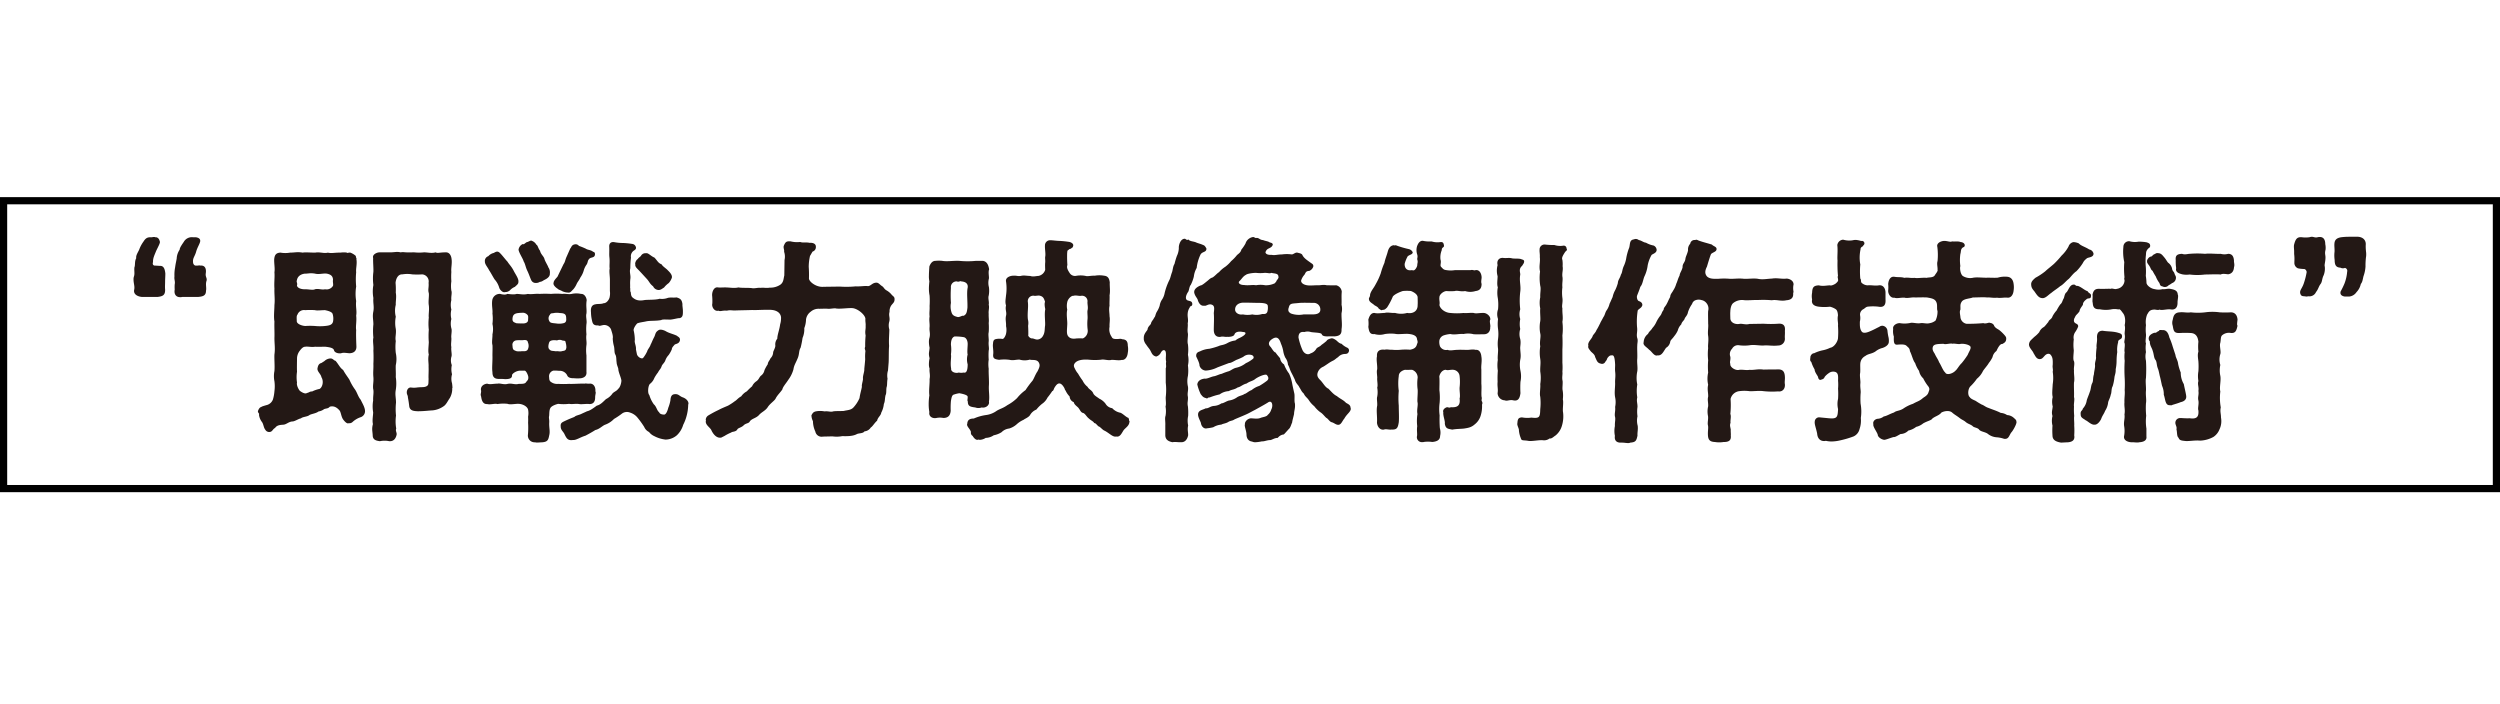 <svg xmlns="http://www.w3.org/2000/svg" xmlns:xlink="http://www.w3.org/1999/xlink" width="1043.726" height="293.968" viewBox="0 0 1043.726 293.968">
  <defs>
    <filter id="パス_617" x="418.485" y="0.953" width="77.85" height="77.85" filterUnits="userSpaceOnUse">
      <feOffset dy="3" input="SourceAlpha"/>
      <feGaussianBlur stdDeviation="3" result="blur"/>
      <feFlood flood-opacity="0.161"/>
      <feComposite operator="in" in2="blur"/>
      <feComposite in="SourceGraphic"/>
    </filter>
    <filter id="パス_618" x="486.644" y="0" width="78.651" height="78.479" filterUnits="userSpaceOnUse">
      <feOffset dy="3" input="SourceAlpha"/>
      <feGaussianBlur stdDeviation="3" result="blur-2"/>
      <feFlood flood-opacity="0.161"/>
      <feComposite operator="in" in2="blur-2"/>
      <feComposite in="SourceGraphic"/>
    </filter>
    <filter id="パス_619" x="557.355" y="10.347" width="68.247" height="61.14" filterUnits="userSpaceOnUse">
      <feOffset dy="3" input="SourceAlpha"/>
      <feGaussianBlur stdDeviation="3" result="blur-3"/>
      <feFlood flood-opacity="0.161"/>
      <feComposite operator="in" in2="blur-3"/>
      <feComposite in="SourceGraphic"/>
    </filter>
    <filter id="パス_631" x="218.184" y="218.69" width="70" height="68.323" filterUnits="userSpaceOnUse">
      <feOffset dy="3" input="SourceAlpha"/>
      <feGaussianBlur stdDeviation="3" result="blur-4"/>
      <feFlood flood-opacity="0.161"/>
      <feComposite operator="in" in2="blur-4"/>
      <feComposite in="SourceGraphic"/>
    </filter>
    <filter id="パス_632" x="273.785" y="217.813" width="73.735" height="76.081" filterUnits="userSpaceOnUse">
      <feOffset dy="3" input="SourceAlpha"/>
      <feGaussianBlur stdDeviation="3" result="blur-5"/>
      <feFlood flood-opacity="0.161"/>
      <feComposite operator="in" in2="blur-5"/>
      <feComposite in="SourceGraphic"/>
    </filter>
    <filter id="パス_633" x="336.151" y="215.736" width="77.834" height="77.832" filterUnits="userSpaceOnUse">
      <feOffset dy="3" input="SourceAlpha"/>
      <feGaussianBlur stdDeviation="3" result="blur-6"/>
      <feFlood flood-opacity="0.161"/>
      <feComposite operator="in" in2="blur-6"/>
      <feComposite in="SourceGraphic"/>
    </filter>
    <filter id="パス_634" x="403.489" y="225.664" width="68.228" height="61.14" filterUnits="userSpaceOnUse">
      <feOffset dy="3" input="SourceAlpha"/>
      <feGaussianBlur stdDeviation="3" result="blur-7"/>
      <feFlood flood-opacity="0.161"/>
      <feComposite operator="in" in2="blur-7"/>
      <feComposite in="SourceGraphic"/>
    </filter>
    <filter id="パス_635" x="465.97" y="221.129" width="52.565" height="67.618" filterUnits="userSpaceOnUse">
      <feOffset dy="3" input="SourceAlpha"/>
      <feGaussianBlur stdDeviation="3" result="blur-8"/>
      <feFlood flood-opacity="0.161"/>
      <feComposite operator="in" in2="blur-8"/>
      <feComposite in="SourceGraphic"/>
    </filter>
    <filter id="パス_636" x="519.589" y="223.682" width="59.368" height="63.617" filterUnits="userSpaceOnUse">
      <feOffset dy="3" input="SourceAlpha"/>
      <feGaussianBlur stdDeviation="3" result="blur-9"/>
      <feFlood flood-opacity="0.161"/>
      <feComposite operator="in" in2="blur-9"/>
      <feComposite in="SourceGraphic"/>
    </filter>
    <filter id="パス_637" x="574.028" y="216.479" width="74.478" height="77.432" filterUnits="userSpaceOnUse">
      <feOffset dy="3" input="SourceAlpha"/>
      <feGaussianBlur stdDeviation="3" result="blur-10"/>
      <feFlood flood-opacity="0.161"/>
      <feComposite operator="in" in2="blur-10"/>
      <feComposite in="SourceGraphic"/>
    </filter>
    <filter id="パス_638" x="635.403" y="216.098" width="79.565" height="77.87" filterUnits="userSpaceOnUse">
      <feOffset dy="3" input="SourceAlpha"/>
      <feGaussianBlur stdDeviation="3" result="blur-11"/>
      <feFlood flood-opacity="0.161"/>
      <feComposite operator="in" in2="blur-11"/>
      <feComposite in="SourceGraphic"/>
    </filter>
    <filter id="パス_639" x="703.199" y="225.664" width="68.266" height="61.14" filterUnits="userSpaceOnUse">
      <feOffset dy="3" input="SourceAlpha"/>
      <feGaussianBlur stdDeviation="3" result="blur-12"/>
      <feFlood flood-opacity="0.161"/>
      <feComposite operator="in" in2="blur-12"/>
      <feComposite in="SourceGraphic"/>
    </filter>
    <filter id="パス_640" x="760.268" y="220.5" width="63.941" height="69.657" filterUnits="userSpaceOnUse">
      <feOffset dy="3" input="SourceAlpha"/>
      <feGaussianBlur stdDeviation="3" result="blur-13"/>
      <feFlood flood-opacity="0.161"/>
      <feComposite operator="in" in2="blur-13"/>
      <feComposite in="SourceGraphic"/>
    </filter>
  </defs>
  <g id="タイトルデザイン" transform="translate(1.5 6)">
    <rect id="長方形_74" data-name="長方形 74" width="1040.726" height="120.177" transform="translate(0 77.802)" fill="rgba(255,255,255,0.85)" stroke="#000" stroke-miterlimit="10" stroke-width="3"/>
    <g id="グループ_134" data-name="グループ 134" transform="translate(54.249 0)">
      <g transform="matrix(1, 0, 0, 1, -55.75, -6)" filter="url(#パス_617)">
        <path id="パス_617-2" data-name="パス 617" d="M243.281,26.309c-.267,0-.4.267-.4.534V40.181c0,1.334.534,1.867,1.81,1.867h.934c2.077,0,4.135-.133,6.212-.133,1.867,0,1.734.877,1.734,3.335,0,2.267.133,3.277-1.677,3.277-2.058,0-4.211-.133-6.269-.133h-.934c-1.2,0-1.81.457-1.81,1.734-.057,2.668.133,5.335.133,8.079,0,2.058-.743,2.134-3.678,2.134s-3.678-.076-3.678-2.134c0-2.744.191-5.411.133-8.079,0-1.277-.591-1.734-1.867-1.734h-.8c-2.134,0-4.211.133-6.269.133-1.791,0-1.677-.991-1.677-3.277,0-2.4-.133-3.335,1.677-3.335,2.058,0,4.135.133,6.269.133h.8c1.334,0,1.867-.534,1.867-1.867v-13.6c0-.267-.133-.476-.4-.476a.474.474,0,0,0-.4.267,82.36,82.36,0,0,1-18.75,23.551,4.632,4.632,0,0,1-2.4,1.391c-1.391,0-4.4-3.2-4.4-4.478,0-.743.877-1.334,1.391-1.734A70.477,70.477,0,0,0,230.7,21.945a1.657,1.657,0,0,0,.133-.591c0-.934-.934-.991-1.2-.991h-9.813c-2.61,0-5.2.133-7.812.133-1.677,0-1.6-.8-1.6-3.2,0-2.534-.076-3.335,1.6-3.335,2.591,0,5.2.191,7.812.191h14.081c1.334,0,1.867-.591,1.867-1.867V6.816a37.669,37.669,0,0,0-.191-4.8,2.074,2.074,0,0,1-.057-.591c0-.8.534-.934,1.2-.934,1.067,0,5.068.267,6.345.4.476.076,1.41.133,1.41.8,0,.476-.343.667-.877,1.067-.667.534-.743,1.867-.743,3.944v5.6c0,1.277.534,1.734,1.81,1.867h14.215c2.61,0,5.2-.191,7.812-.191,1.677,0,1.6.8,1.6,3.277s.076,3.258-1.6,3.258c-2.61,0-5.2-.133-7.812-.133H248.673c-.534.076-1.143.267-1.143.934a2.2,2.2,0,0,0,.133.591,75.115,75.115,0,0,0,19.95,22.408c.876.591,1.677,1.067,1.677,1.867,0,1.543-2.534,4.745-4.135,4.745-1.467,0-7.2-5.735-8.479-7.069a88.954,88.954,0,0,1-12.938-17.283.676.676,0,0,0-.476-.267Z" transform="translate(218.05 6.46)" fill="#fff"/>
      </g>
      <g transform="matrix(1, 0, 0, 1, -55.75, -6)" filter="url(#パス_618)">
        <path id="パス_618-2" data-name="パス 618" d="M261.9,12.28a3.106,3.106,0,0,0-2.877,1.334c-1.334,1.6-7.736,9.07-9.546,9.07-.934,0-4.268-2-4.268-3.335,0-.667.934-1.277,1.543-1.81A49.3,49.3,0,0,0,259.825.733c.191-.4.4-.743.876-.743a35.865,35.865,0,0,1,4.726,1.277c1.41.4,2.534.667,2.534,1.334,0,.476-.743.743-1.143.8a2.019,2.019,0,0,0-1.6,1.277,5.129,5.129,0,0,0-.4.667,1.272,1.272,0,0,0-.191.667c0,.667.591.8,1.067.877H292.58c2.534,0,5.069-.133,7.6-.133,1.6,0,1.6.591,1.6,2.858s0,2.8-1.6,2.8c-2.534,0-5.068-.133-7.6-.133H261.9Zm10.671,31.211a1.817,1.817,0,0,0,.724,1.334,74.1,74.1,0,0,1,6.879,5.735c.476.457,1.124.991,1.124,1.677,0,.991-1.677,4.611-3.6,4.611-.8,0-1.41-.667-1.944-1.143-2.267-2.134-4.4-4.268-6.8-6.193a2.2,2.2,0,0,0-1.277-.534,2.437,2.437,0,0,0-1.334.591,66.942,66.942,0,0,1-13.2,9.146,7.852,7.852,0,0,1-2.8,1.2c-1.334,0-3.735-3.6-3.735-4.745,0-.667.8-1.067,1.6-1.467.191-.076.343-.191.533-.267a57.618,57.618,0,0,0,12-7.679,1.407,1.407,0,0,0,.476-.991,1.3,1.3,0,0,0-.667-1.067,61.957,61.957,0,0,0-6.936-3.468c-.8-.324-2.134-.743-2.134-1.677,0-1.143,2.458-4.135,3.6-4.135,1.543,0,8.212,3.811,9.87,4.8a2.331,2.331,0,0,0,1.124.324,1.951,1.951,0,0,0,1.41-.8,34.02,34.02,0,0,0,3.677-5.812c.191-.534.667-1.677,1.334-1.677a16.391,16.391,0,0,1,3.868,1.734c.324.191.591.324.724.4.667.324,2.134.991,2.134,1.677,0,.534-.534.667-.934.743-1.067.057-1.067.133-1.867,1.467a37.2,37.2,0,0,1-3.468,5.069,2.013,2.013,0,0,0-.4,1.143ZM259.634,29.944c-2.744,0-5.469.191-8.213.191-1.467,0-1.467-.724-1.467-3.011,0-2.4.076-3.011,1.543-3.011,2.744,0,5.392.191,8.136.191h27.343c1.6,0,3.2-.133,4.744-.133,2.458,0,4.059.191,4.059,3.068,0,2.058-.4,7.012-.4,11.014,0,2.058.4,14.939,2.744,14.939,1.677,0,2.268-6.8,2.4-8.136.133-1.2.324-1.6,1.6-1.6,1.467,0,3.735.667,3.735,2.4a34.826,34.826,0,0,1-1.41,8.213c-1.067,3.277-3.011,6.4-6.879,6.4-3.068,0-5.145-1.81-6.345-4.535-2.344-5.469-2.8-14.348-2.8-20.274,0-1.334,0-2.668.057-3.925,0-1.277-.534-1.81-1.791-1.81H259.615Zm6.4-9.28c-2.21,0-4.4.133-6.612.133-1.543,0-1.467-.934-1.467-2.61,0-1.791,0-2.668,1.467-2.668,2.191,0,4.4.133,6.612.133h20.217c2.21,0,4.4-.133,6.593-.133,1.543,0,1.467.877,1.467,2.668s0,2.61-1.467,2.61c-2.21,0-4.4-.133-6.593-.133Z" transform="translate(250.43 6.01)" fill="#fff"/>
      </g>
      <g transform="matrix(1, 0, 0, 1, -55.75, -6)" filter="url(#パス_619)">
        <path id="パス_619-2" data-name="パス 619" d="M285.769,9.764c8.708-.534,17.4-1.429,26.048-2.439,4.535-.534,9.051-1.124,13.529-1.848a3.513,3.513,0,0,1,.781-.057c.9,0,1.01.781,1.124,1.486a28.191,28.191,0,0,1,.533,4.344c0,1.315-1.258,1.2-2.687,1.258-3.449.057-6.5.057-9.889,1.258a18.155,18.155,0,0,0-10.137,8.879,22.285,22.285,0,0,0-2.858,10.5c0,6.917,4.421,8.575,10.5,8.575,1.01,0,2.325-.057,2.973-.057.9,0,1.372.057,1.372,1.01a16.737,16.737,0,0,1-.9,4.878c-.419.9-.9,1.01-1.906,1.01-10.137,0-18.826-3.22-18.826-14.844a26.471,26.471,0,0,1,6.555-17.111c.648-.724,1.01-1.124,1.01-1.429,0-.534-.476-.724-.9-.724s-3.163.476-3.754.534a133.827,133.827,0,0,0-13.167,2.439,4.8,4.8,0,0,1-.9.114c-.838,0-1.124-1.315-1.315-1.963a27.758,27.758,0,0,1-.648-4.287c0-1.543.838-1.372,3.449-1.543ZM325.345,24.3c0,.9-2.382,2.5-3.049,2.5-.419,0-.591-.419-.838-.724-1.2-1.734-2.5-3.392-3.811-5.011-.171-.171-.534-.534-.534-.838,0-.724,2.382-2.21,3.049-2.21s5.183,5.545,5.183,6.25Zm7.2-3.277c0,.838-2.325,2.5-3.03,2.5-.419,0-.648-.476-.9-.781a52.589,52.589,0,0,0-3.868-4.954,1.435,1.435,0,0,1-.419-.781c0-.724,2.325-2.268,3.049-2.268.591,0,5.183,5.545,5.183,6.25Z" transform="translate(284.04 10.93)" fill="#fff"/>
      </g>
      <path id="パス_620" data-name="パス 620" d="M27.631,63.995c0,1.219-.1,2.344-.1,3.354,0,1.124-.1,2.248,0,3.258.1,2.515-1.029,2.9-3.087,3.182H17.818c-1.963-.191-3.639-1.219-3.182-3.087.286-1.315-.286-2.61-.286-4.116a3.469,3.469,0,0,1,.191-1.391c.381-1.219,0-2.344.191-3.83.381-.743,0-2.515.743-3.735-.191-1.124.553-2.153,1.219-3.544a13.349,13.349,0,0,1,1.772-3.354c.838-1.315,1.486-1.867,2.992-1.867h.648a2.525,2.525,0,0,1,.838-.1.859.859,0,0,1,.476.1h.191c.648,0,1.41.457,1.677,1.677.381.457-.553,2.058-1.486,4.021-.648,1.677-1.391,2.992-1.315,4.668-.286.838,0,1.486.838,1.486.743,0,1.486.1,2.153.1C27.059,60.812,27.44,62.3,27.631,63.995ZM44.895,66.51a1.534,1.534,0,0,1-.1.648c-.457,1.391.1,2.9-.191,4.021,0,2.058-1.219,2.42-3.258,2.61H34.719a3.115,3.115,0,0,1-.934.1c-1.677,0-2.61-1.22-2.248-3.182a16.167,16.167,0,0,1,0-2.153c.286-1.315-.286-1.963-.1-3.354a16.553,16.553,0,0,1,.286-3.83c.191-1.486.381-2.058.648-3.639A7.122,7.122,0,0,1,33.6,54.086c0-.934,1.315-2.61,1.772-3.354A3.848,3.848,0,0,1,39.1,48.865h1.219c1.219.191,1.963.648,1.867,1.677-.1.934-1.219,2.61-1.677,4.287-.553,2.058-1.486,2.706-1.315,4.383,0,1.029.743,1.582,1.219,1.486.934.1,1.219-.191,1.772,0,2.058-.191,2.61,1.315,2.325,3.258-.191,1.219.381,1.772.381,2.515Z" transform="translate(-14.35 44.178)" fill="#231815"/>
      <path id="パス_621" data-name="パス 621" d="M78.356,113.193c.815,1.723,1.816,3.261,1.816,4.818a2.63,2.63,0,0,1-1.723,2.446,9.382,9.382,0,0,0-3.446,2,1.9,1.9,0,0,1-1.631.537c-.815.463-2.094-1.186-2.446-1.723-.723-1.186-.815-2.816-1.353-3.539-1.093-1.279-2.353-2.094-4.1-1.631-.723.815-1.186.63-2.353,1a5.181,5.181,0,0,1-2.353,1c-1.093.815-2.539.908-3.724,1.445-.908.815-2.909.723-3.632,1.445-.908.093-2.724,1.371-3.632,1.279-1.631.185-2.446,1.279-3.724,1.353-1.093.093-2.631.093-3.446,1.371-.815.371-1,1.186-1.723,1.538a1.866,1.866,0,0,1-2.353-.815c-.723-.908-.723-2.261-1.353-3.169a6.159,6.159,0,0,1-1.279-3.094c.278-.537-.445-.723-.445-1.371a.7.7,0,0,1,.093-.371c.63-1.538,1.186-1.353,1.723-1.723.537-.185,1.445-.463,2.094-.63a3.8,3.8,0,0,0,2.353-2.261,16.047,16.047,0,0,0,.63-3.446,15.634,15.634,0,0,0,0-4.169,10.93,10.93,0,0,1,0-4.262c.185-2.279-.093-4.818,0-6.893.371-2.631,0-4.354,0-6.893.093-2.446-.093-4.354,0-6.893-.371-2.186,0-4.725,0-6.893.278-2.279-.093-4.54,0-6.893-.185-2.631.185-4.54,0-6.8.278-1.538-.185-3.724-.093-5.448.185-1.723.723-2.631,2.631-2.724a11.535,11.535,0,0,0,4,0c1.371,0,2.279-.185,3.447-.185a15.058,15.058,0,0,1,1.816.185,7.2,7.2,0,0,1,1.445-.093c1.186,0,2.446.093,3.817.093a4.364,4.364,0,0,1,1.093-.093c1.538,0,2.816.463,4.169.093,1.353.371,2.816,0,4.632,0h.63a8.574,8.574,0,0,1,1.538-.093,5.158,5.158,0,0,1,1.093.093c.278.278.537,0,1.093,0h.371a6.754,6.754,0,0,1,2.353,1.445c-.185.537.371.815.185,1.279.371,1.909-.278,3.91-.093,5.448a32.076,32.076,0,0,0,0,5.985,18.957,18.957,0,0,0,0,6.078c-.278,2.446.371,4.076,0,6.078.278,2.353-.278,4.354,0,5.985-.093,2,0,4.447.093,6.8.093,2.094-1.279,2.909-3,2.909-1.186-.093-2.446-.371-3.354,0-.908.185-2.724-.093-3-1.279-.278-1.093-2.353-1.279-3.632-1.445-1.186,0-3.261.093-4.262,0-1.445.278-3.094-.185-4.076,0-.815,0-1.445.537-2.279,1.631a5.365,5.365,0,0,0-1.186,3.169c0,1.445-.093,4.1,0,5.633a14.9,14.9,0,0,0,0,4.54c-.278,1,.537,2.724,1.186,3.447,1.186.908,2.446,1.353,2.909.908,1-.185,1.279-.723,2.186-.63a12.921,12.921,0,0,1,3.169-1.093c1.186-.723,1.816-3.169.723-4.91-.185-1.279-1.816-2.353-1.631-3.632.185-1,.463-2,1.631-2.261l1.279-.815a3.839,3.839,0,0,1,2.631-1.093c1,.093,1.186.815,2,1,1.279,1.445,1.816,2.909,3.169,3.817,1,1.816,1.909,2.909,2.631,4.076a21.057,21.057,0,0,0,2.353,4.1c.908,1.353,1.279,3,2.353,4.262ZM51.673,80.415c0,1.093,2,1.909,3.539,2a29.79,29.79,0,0,1,4.076,0,20.754,20.754,0,0,0,4.169,0c1.816-.185,3-.445,3.354-1.816a6.568,6.568,0,0,0-.185-3.261c-.278-.723-1.445-1.186-3.169-1.538-1.538,0-3.354.278-4.169,0a29.618,29.618,0,0,0-4.077,0,2.909,2.909,0,0,0-3.261,1.909c-.463.463-.278,1.631-.278,2.724Zm.093-14.972c0,1,1.631,1.723,3.446,1.631,1.445,0,3.261.463,4.076,0,1.445-.371,3,.371,4.169,0a3.108,3.108,0,0,0,3.354-1.445c.185-.815-.185-1.538,0-2.539-.093-1.538-.908-2.186-2.631-2.539-1.723-.185-3.169.445-4.91,0-2.094-.371-3.169.093-4.169,0-2.261.278-3.169,1.538-3.354,2.724-.371.815.371,1.279,0,2.186ZM116.582,108.3a7.872,7.872,0,0,1-1,4.169c-1,1.445-1.538,2.816-2.724,3.539a9.593,9.593,0,0,1-4.447,1.631c-1.816.093-3.724.371-6.263.371-1.445-.093-3.354-.093-3.539-2.279-.093-.815-.278-2.186-.537-3.447,0-1.093-.537-1.186-.463-2.353.093-1,.723-2,1.909-1.816a8.5,8.5,0,0,0,2.186,0c2.094-.278,2.909,0,4-.463,1.093-.537.908-1,1-3.169-.093-1.279.093-3.094,0-5.077.093-1.538-.371-3.094.093-5.077-.371-1.353-.093-3,0-5.17a32.1,32.1,0,0,1,0-5.17,23.148,23.148,0,0,1,0-5.077c-.185-1.279.278-3.169,0-5.17-.278-1.631.185-3.817,0-5.077-.463-1.445.093-2.353-.093-4.262a2.967,2.967,0,0,0-2.631-3.539,31.227,31.227,0,0,1-4.169,0,12.436,12.436,0,0,0-4.169,0c-1.631-.093-2.631,1.538-2.816,3.539a29.608,29.608,0,0,1,.093,4.077c.371,1.909-.093,3.724,0,5.077a10.041,10.041,0,0,0,0,4.984,13.288,13.288,0,0,0,0,5.077c.278,2-.371,3.539,0,5.077a22.317,22.317,0,0,0,0,4.984,11.713,11.713,0,0,1,0,5.077c-.093,1.723.093,2.909,0,4.984a17.228,17.228,0,0,1,0,5.355c-.371,2.094.093,3.169.093,5.355a25.706,25.706,0,0,0,0,5.355,17.866,17.866,0,0,0,.093,5.448c-.445,1.093.463,1.723.093,2.816-.463,1.816-1.538,2.446-2.724,2.446h-.278a9.268,9.268,0,0,0-3.91,0c-1.186-.185-3-.371-3-2.446-.093-1.816-.463-2.631.093-4.725-.371-1.538.093-3.539.093-4.91a14.558,14.558,0,0,1,0-4.91c-.093-2,.371-3.354,0-4.91-.185-1.631.278-2.909.093-4.91-.185-2.094.093-3.354,0-5.448a55.219,55.219,0,0,0,0-5.54c.185-2.187-.371-3.817,0-5.448a27.248,27.248,0,0,1,0-5.54c0-2-.463-3.169,0-5.448.371-2.094-.185-3.354,0-5.54a15.336,15.336,0,0,1,0-5.448,21.428,21.428,0,0,1,0-5.448c.093-1.538-.185-4.077-.093-5.818-.463-1.445,1.538-2.353,2.631-2.353h4.54c1.093,0,2.094-.185,3-.185a6.085,6.085,0,0,1,1.279.185,5.533,5.533,0,0,1,1.186-.093,23.769,23.769,0,0,0,3.724.093h.815a19.2,19.2,0,0,0,4,0h.278c1.186,0,3,.463,4.632,0,.815.463,1.723,0,4.1,0h.278c1.538,0,2.186,1.631,2.279,2.816.278,1.816-.278,3.724-.093,5.355a26.858,26.858,0,0,0,0,3.91,13.556,13.556,0,0,0,0,3.91c.371.908-.185,2.539,0,3.91a8.3,8.3,0,0,0,0,4,8.2,8.2,0,0,0,0,3.91,7.956,7.956,0,0,0,0,3.91c.371,1-.185,3,0,4,.093,1.093-.278,2.724,0,3.817-.185,1.353.278,2.724.093,3.817a5.53,5.53,0,0,0,.093,3.724,8.424,8.424,0,0,0,.093,3.817,6.517,6.517,0,0,0,0,3.724,17.455,17.455,0,0,1,.185,2Z" transform="translate(16.474 47.684)" fill="#231815"/>
      <path id="パス_622" data-name="パス 622" d="M117.984,117.092c-1.816.463-3.094,1.186-3.354,2-.463,1.093-.278,2.816-.463,3.354-.093.63.185,1.279.093,2.539-.093,2.094.445,3.539,0,5.262-.371,2-.723,2.724-3,2.909-.63,0-1.353.093-2,.093a1.958,1.958,0,0,1-.815-.093h-.278a2.8,2.8,0,0,1-2.816-2.909,33.278,33.278,0,0,0,.093-5.262,23.185,23.185,0,0,0,0-2.539,7.665,7.665,0,0,0,0-2.909c-.278-1.279-2.094-2.353-3.91-2.446-1.186-.093-3.632.463-4.632,0a15.783,15.783,0,0,0-4.262.093c-1-.371-3,.371-4.262,0-1.631.093-2.279-1.186-2.539-3.094a3.318,3.318,0,0,1-.185-.815c0-.463.185-.815.185-1.631a1.534,1.534,0,0,1-.093-.63c0-1.186,1-2.186,2.631-2.353,1.093.463,2.631,0,4.354,0,.908-.278,2.631.537,4.169.093,1.816-.371,3,.463,4.632,0,1.538,0,2.539,0,3-.63.537-.815,1.093-.908,1-2.261-.093-.815-.908-2.631-1.538-2.631h-1.909c-1.816.093-3.354,1.353-3.354,1.909.093,1.445-1.353,1.631-2.909,1.631-.908-.093-2.094-.093-2.909-.093-1.816-.093-2.353-1.186-2.353-2.816-.278-1.909.093-4.447,0-6.986,0-1.538.093-3.261,0-4.354-.371-1.093.093-3.354,0-4.447a9.781,9.781,0,0,0,0-4.354,17.125,17.125,0,0,0,0-4.354c.185-1.445-.371-3.261-.093-5.448a3.14,3.14,0,0,1,3.354-2.724c.908.278,2.279.463,2.909,0,1.186.093,2.909.371,3.91,0,1.353,0,2.816.463,4.725,0,1.279.278,3.447-.185,4.818,0a41.774,41.774,0,0,1,4.818,0,26.63,26.63,0,0,1,4.725,0c1.279-.185,2.724.278,3.91,0a9.245,9.245,0,0,1,3.91,0c1.538-.093,2.353,1.723,2.353,2.724-.371,2.261.093,3.817-.093,5.448-.371,1.279.278,3.094,0,4.354a22.768,22.768,0,0,0,0,4.354c-.278,1.909.185,3,0,4.447a17.063,17.063,0,0,0,0,4.354v6.8c.185,1.631-.723,2.446-2.261,2.724a15.231,15.231,0,0,1-2.909,0c-.908,0-2.446,0-2.909-1.279a3.454,3.454,0,0,0-3.354-1.816,17.888,17.888,0,0,0-2.353-.093,2.425,2.425,0,0,0-1.816,2.631c.093.815,0,1.353.537,1.909a4.3,4.3,0,0,0,3.261,1,36.816,36.816,0,0,0,4.54,0c1.909.093,4.54-.185,6.541-.093.445-.185,1.186.093,2,0,1.816-.185,2.631,1.631,2.446,3.169.371.63-.093,1.371-.093,2.631,0,1.445-.537,2.724-2.353,2.724-1.353-.185-3.169.185-4.262,0-1.631-.278-2.816.185-4.262-.093a18.6,18.6,0,0,1-4.54,0ZM87.392,57.63a2.113,2.113,0,0,1,1.445-2.186,4.231,4.231,0,0,1,2.279-1.353c.815-.463,1.631-1,2.631.093.63.537,2.724,3.261,3.094,3.539.537,1,1.723,2,2.724,4.076.723,1.353,2.094,3.261,1.816,4.447.093.815-.908,1.445-1.445,2a5.8,5.8,0,0,0-2,1.371,2.909,2.909,0,0,1-2.094.815c-.908.371-2.186-.908-2.446-1.816a9.039,9.039,0,0,0-1.909-3.447c-.63-.908-1.538-2.724-2.353-3.91-.537-1.186-1.816-2.446-1.723-3.632ZM105.365,91.41c-.185-1.093-1.186-1-2.094-.908-.723.093-1.445-.093-2.816.093a1.813,1.813,0,0,0-1.538,2.094c.093.815,0,1.723.908,2.094.815.371.908.463,2.724.371,1-.185,1.723.278,2.631-.537a3.416,3.416,0,0,0,.185-3.169Zm-.093-11.34a2.7,2.7,0,0,0-1.723-1,15.864,15.864,0,0,0-2,.093c-2.186.185-2.539,1.093-2.631,2.539,0,1.353.908,1.353,1.538,1.723a19.309,19.309,0,0,0,2.539.093c1.353.093,2.446-.371,2.446-1.445,0-.537.185-1.631-.185-2Zm-1.723-22.513c-.093-.815-1.909-3.447-2.094-4.818a3.076,3.076,0,0,1,1.723-2.353c.537.278.815-.278,1.723-.815.537,0,1.279-.63,1.816-.63a.34.34,0,0,1,.278.093,3.514,3.514,0,0,1,1.909,1.631c.63.278.63,1.353,1.538,2.539.278,1.445,1.538,2.279,1.816,3.354s1.445,2.816,1.631,3.539a3.6,3.6,0,0,1,.63,2.631c.093,1.353-1.371,2.186-2.094,2.539-.815.371-1.093.815-2.094.908a2.816,2.816,0,0,1-1.538.445,2.043,2.043,0,0,1-2.094-1.279c-.537-1.186-.908-2.446-1.631-3.91-.723-1.538-.815-2.816-1.538-3.91Zm10.617,36.6c.815,1,1.186.723,2.909,1,1-.185,1.538.278,2.631-.093,1.186-.185,1.538-.278,1.723-1.538a7.915,7.915,0,0,0-.371-2.279c0-.63-.815-.445-1.353-.63a2.577,2.577,0,0,0-2.186,0c-1.631-.278-3,0-3.261.815C114.074,91.892,113.63,93.429,114.167,94.152Zm.185-11.525c.371.723,1.186.723,2.909.908a7.269,7.269,0,0,0,2.816-.093c.537-.093,1.445-.371,1.279-1.909,0-1.723-.445-2.279-2.631-2.353a7.415,7.415,0,0,0-2.539,0c-.63.185-1.279-.093-1.631.723a2.211,2.211,0,0,0-.185,2.724Zm1.723-15.972c0-.908.908-1.816,1.631-2.631l1-2.094,1.538-3.169c.723-1,.63-1.723,1.353-3.261l1.445-3.261c.463-.371.463-1.445,1.816-1.723a1.739,1.739,0,0,1,1.816.63,27.706,27.706,0,0,1,2.909,1.186c.723.537,2.094.463,3,1.279.723.093.908.723.723,1.445-.278,1.093-1.723.815-2.279,1.445-.815.815-.537,1.353-1.093,2.353a7.741,7.741,0,0,0-1.279,2.631A9.5,9.5,0,0,1,127.3,64.3c-.63,1.353-1.093,1.723-1.538,2.631a8.953,8.953,0,0,1-1.445,2.353c-.723.63-1.186,1.538-2.186,1.353a6.447,6.447,0,0,1-2.353-.537c-1.093-.63-1.445-.537-1.909-1-1-.63-2-1.631-1.816-2.446Zm56.293,50.382c0,.185-.093.371-.093.537a18.184,18.184,0,0,1-.63,4.447,17.861,17.861,0,0,1-1.445,3.817,9.792,9.792,0,0,1-2.631,4.354,7.327,7.327,0,0,1-4.725,1.816,13.152,13.152,0,0,1-4.725-1.445,5.664,5.664,0,0,1-2.186-1.723,4.057,4.057,0,0,1-2-2.094,37.582,37.582,0,0,0-2.816-3.91,6.476,6.476,0,0,0-3.094-2.094,3.47,3.47,0,0,0-3.446.463,31.2,31.2,0,0,1-3.261,2.186,9.837,9.837,0,0,1-3.817,2.446c-1.093.463-2.279,1.816-4,2.186-.537.371-2.186,1.353-4.1,2.353-2.353.723-3.817,1.909-5.262,1.816-2.094.278-2.631-.63-3.539-2.539-.537-1.093-1.538-1.631-1.538-3.094-.093-1,.093-1.538,1.279-2.094,3.169-1.538,4.169-1.723,4.54-2,.537-.537,1.909-.723,2.816-1.186.908-.445,1.816-.815,2.353-1.093,1.371-.278,2.816-1.445,4.1-2.353,1.538-.371,2.539-1.538,3.817-2.724a7.23,7.23,0,0,0,2.539-2.094c.537-.908,1.908-1.186,2.539-2.186.723-.463,1.353-2.279,1.353-3.539-.278-1.538-1-2.816-1.279-4.447.093-.723-.723-1.909-.723-3.169-.185-.908,0-2.261-.537-3.169-.463-.815-.278-1.909-.537-3.354a14.212,14.212,0,0,1-.537-3.354c.278-1.093-.537-3.094-.723-3.817a3.17,3.17,0,0,0-3-1.816c-1.279.185-1.631.537-2.353.185-2.279.093-2.353-1-2.724-2.724A15.368,15.368,0,0,1,131.7,78.9c-.185-1.909.278-3.094,1.816-3.354,1.093-.278,2.353,0,3.447-.463,1.445,0,2.446-1.816,2.539-2.631a7.048,7.048,0,0,0,.093-2.446V65.283c0-1.538-.371-3.447-.093-4.725-.185-1.093.093-2.631-.093-4.447-.185-1.723,0-2.353-.093-4.54-.093-1.279.537-2.186,2-2a21.052,21.052,0,0,0,3.91.371,33.809,33.809,0,0,1,3.632.371,1.8,1.8,0,0,1,1.538,1.186c.371.908-.371,1.353-.815,1.631a2.88,2.88,0,0,0-1.186,2.909,33.69,33.69,0,0,0-.278,4.447c-.463,1.723.278,2.909,0,4.54-.185,1.909,0,2.279-.093,3.539.185.445-.093,1.538.278,1.909.093.371,0,1.538.723,2.186,1.093.908,2.279,1.631,5.077,1.093,1.631-.185,4.54,0,6.263-.537a6.965,6.965,0,0,0,3.447-.371c1.186-.278,2.186,0,3.632-.185,1.538.463,2.186.908,2.446,2.816-.093.537.185,1.816.185,2.909,0,1.445,0,2.539-1.279,2.909-1,0-1.909.371-3.817.63-1.538,0-3.539-.185-3.91.185-2.279.445-4.54.185-6.263.537-1.093.278-2.446.371-3.724.815-.723.63-1.816,2.353-1.538,3.094a18.77,18.77,0,0,1,.463,3.91c-.278,1.093.63,2.446.463,3.91l.371,1.816c.185,1.279,2,2.353,2.631,1.723a13.527,13.527,0,0,0,1.723-2.816c.093-.63,1.186-1.816,1.353-2.631.537-1,.63-1.445,1.353-2.909.815-1.353.463-2.186,1.816-3.094.723-.63,2-.278,3,.185,1.631,1,3.094,1.186,4.818,2,.463.463,1.538.723,1.279,2-.371,1.538-2,1.353-2.261,1.816-.63.723-1.093,1.186-1.093,1.816a11.867,11.867,0,0,1-1.353,2.446,6.465,6.465,0,0,0-1.445,2.446c-.537,1.093-1.279,1.445-1.538,2.446-.463,1.093-.908,1.279-1.445,2.353a15.691,15.691,0,0,0-1.538,2.353,5.57,5.57,0,0,1-1.723,2.353c-.908.63-1.186,4-.371,4.725a12.89,12.89,0,0,0,1.909,3.91c1.093.908,1.279,2.631,2.186,3.261.278.815,1.353,1,2.094,1,.815,0,1.445-1.631,1.723-2.816a15.607,15.607,0,0,0,.908-3.169c.093-1.445.463-2.539,2-2.539,1.353-.093,1.816.815,3,1.279,1.186.371,2.538,1.353,2.538,2.724ZM151.207,56.667c.371-.63,1-.908,1.353-1.353a2.075,2.075,0,0,1,2.094-1.093c.908-.278,2,1.186,3.539,1.816,1.279,1.353,1.538,2.279,3,2.816.371.815,1.909,1.723,2.539,2.446.723.723,2,1.909,1.723,3.169a6.724,6.724,0,0,1-1.279,2.186,9.509,9.509,0,0,0-2,1.909c-.463.185-1.093.908-2.094,1a2.61,2.61,0,0,1-2.446-1.538c-1.445-1.093-1.538-1.909-2.631-3.094-1.186-1.279-1.816-2-3.354-3.632-.908-.908-1.631-1.538-1.445-2.539C149.929,58.39,150.652,56.852,151.207,56.667Z" transform="translate(59.283 45.509)" fill="#231815"/>
      <path id="パス_623" data-name="パス 623" d="M215.185,73.29c0,1.186-.463,1.445-1.279,2.446a4.39,4.39,0,0,0-.815,2.816c-.463,1.631.278,2.353-.093,4a5.848,5.848,0,0,0,0,3.354c0,1.909-.278,4.354-.093,6.893-.185,2.186-.093,4.984-.185,6.8l-.278,3.447a7.194,7.194,0,0,0-.185,3.447c-.278,1.538-.093,2.631-.371,3.446-.278,1,0,2.631-.445,3.354-.371,1.445-.185,2.631-.723,3.724a9.9,9.9,0,0,1-1.093,3.632c-.185,1.279-1.445,1.909-1.723,3.354-1.093.908-1.909,2.446-2.631,2.816a3.424,3.424,0,0,1-2.631,1.631c-.63.908-2.186.723-3.094,1.093-1.909,1.093-4.725.908-6.263.908a11.827,11.827,0,0,1-4,.093l-4,.093a2.656,2.656,0,0,1-3.169-2.094,10.764,10.764,0,0,1-1-4.354,5.639,5.639,0,0,1-.63-2.446c.445-.815.723-1.371,1.816-1.631a9.564,9.564,0,0,1,3.632,0c1.631-.185,2.539.371,3.632,0,1-.185,3-.093,4.447-.185,1.353-.371,2.909-.278,4-1.445a13.835,13.835,0,0,0,2.539-3.91c.278-1.909.63-2.816,1-4.725-.185-.723.371-2.186.463-3.261-.185-1.353.63-2.909.537-4.169.093-1.093.278-2.539.371-4.077a19.719,19.719,0,0,1,.093-3.354c-.093-.908-.463-.815-.093-1.909a41.1,41.1,0,0,1,.185-4.632c-.371-1.909.093-2.446,0-4,.093-1.093-.185-1.723-.093-3-.093-1.631-3.169-4.262-5.448-4.447-1.909-.093-4.725.371-6.634.185-.815-.278-2.446.185-3.539.093-1-.093-2.817,0-3.632,0a4.956,4.956,0,0,0-3.539,1.186,4.807,4.807,0,0,0-2,3.261,10.6,10.6,0,0,1-.723,3.632,9.1,9.1,0,0,1-.723,4.076,36.326,36.326,0,0,1-.815,4.1c-.815,1.279-.445,2.724-1.279,4.54-.815,2-1.445,2.724-1.723,4.54a13.245,13.245,0,0,1-2.094,4.262c-1.186,1.816-2.261,2.909-2.539,4.1-.908,1.353-2.094,2.353-2.816,3.817-.463.908-2.353,2.094-3.261,3.539s-2.446,2-3.539,3.169c-1.186,1.445-3,1.538-3.91,2.724-.445,1-1.538.723-2.538,1.631-.815.908-2.094,1.093-2.631,1.631-.537,1.279-2.279,1-2.631,1.445a17.719,17.719,0,0,0-2.817,1.445l-1.445.723h-.463c-1.723,0-3-1.816-3.632-3.261-.63-1.093-2.279-2-2.279-3.446a1.008,1.008,0,0,1,.093-.463.835.835,0,0,1-.093-.463,2.245,2.245,0,0,1,1.186-1.723,45.1,45.1,0,0,1,4.076-2.187c1.371-.723,2.094-1,4-1.816a22.759,22.759,0,0,0,2.909-1.909c.723-.371,1.279-1.279,2.631-2a6.806,6.806,0,0,1,2.353-2.094,24.294,24.294,0,0,1,2.186-2.094,5.079,5.079,0,0,1,1.909-2.187c1-.815,1-1.445,1.723-2.186a3.745,3.745,0,0,0,1.538-2.353,15.242,15.242,0,0,1,1.353-2.446c.185-1.186.537-1.186,1.186-2.539a3.681,3.681,0,0,0,1.093-2.539c.093-.537.908-1.816.908-2.724a3.732,3.732,0,0,1,.815-2.909c0-1.631.908-3.724,1.186-5.985a8.467,8.467,0,0,0,.371-2.353,3.019,3.019,0,0,0-1.186-2.724c-1.445-1.093-3.354-1-4.632-1-2.539,0-4.818.185-6.17.093-2.724.093-4.447.093-6.986.185-1.371.093-2.094-.278-3.632.093-1.909-.185-2.631.463-3.539,0-1.538.463-2.909-1.445-2.539-3a22.68,22.68,0,0,0-.093-3.446c0-1.909,1-3.539,2.446-3.261.723.093,2.094,0,2.909,0,2.094,0,3.817.445,5.633,0,1.353.278,3.724.093,5.54.278,1.093.278,2.724-.278,3.724-.093,1.279-.185,2.353.185,3.817-.093a7.5,7.5,0,0,0,4.354-1.186c1.445-1,1.353-2.446,1.723-3.91l.093-6.448a6.253,6.253,0,0,0-.185-3.446c.185-.723-.445-1.723-.093-2.539.537-1.279.908-1.816,2.186-1.816h.537a11.109,11.109,0,0,0,4.1.278c1.186.445,2.261,0,4,.371.815-.093,2.631.093,2.539,1.723a1.909,1.909,0,0,1-1.353,1.909c-.371.537-.63,1.093-1.093,1.816a21.278,21.278,0,0,0-.537,4.54,46.244,46.244,0,0,1,.093,4.91c.093,1.371,3.094,3.724,6.078,3.446l6.8-.093a39.248,39.248,0,0,0,6.634-.093c2.353.093,3.632-.278,5.17-.093,1.186-.093,1.723-1.353,3.354-1.445,1-.093,1.631.908,2.353,1.353.908.537.908,1.186,1.909,1.816a7.535,7.535,0,0,1,2.353,2c.815.723,1.093.908,1.093,1.723Z" transform="translate(102.537 45.637)" fill="#231815"/>
      <path id="パス_624" data-name="パス 624" d="M199.505,112.713a11.847,11.847,0,0,0-2.279.537c-.908.185-1.093,1.186-1.353,2.724a31.749,31.749,0,0,0-.093,4.076c-.185,2.187-1.279,3-3.094,3a7.167,7.167,0,0,0-2.816,0c-1.723.371-3.354-.63-3-2.446a17.68,17.68,0,0,1-.278-3.169,23.961,23.961,0,0,1,.278-3.817c-.278-2.186.185-4.818.093-6.8.371-1.816-.185-3,0-4.354a5.055,5.055,0,0,1-.278-1.816,11.835,11.835,0,0,1,.278-2.539,7.224,7.224,0,0,1-.278-1.723c0-.815.185-1.445.278-2.631a12.357,12.357,0,0,1-.278-2.446,6.335,6.335,0,0,1,.278-1.909c.371-1.816-.185-2.539,0-4.354.093-1.631-.278-2.724,0-4.354-.185-1.723.093-2.631,0-4.354a34.132,34.132,0,0,0,0-4.354,15.036,15.036,0,0,1-.278-3c0-.908.093-1.909.185-3a9.7,9.7,0,0,1-.185-2.353c0-1.093.093-2.353.185-3.817.371-1,1.093-2.353,2.539-2.353a13.906,13.906,0,0,1,2.816,0c2.094.371,4.262-.093,7.078,0a35.98,35.98,0,0,0,7.078,0H209.2c1.816.278,2.353,1.909,2.631,3.539-.463,1.093,0,3-.093,3.817a7.075,7.075,0,0,0,0,3.632,11.272,11.272,0,0,1-.093,3.539c-.371,1.093.278,2.631,0,3.817.371,1.093-.185,2.631,0,3.817-.093,1.279.185,2.353,0,3.817a25.824,25.824,0,0,1,0,3.817c-.278,1,.093,2.724,0,3.817-.185,1.631.278,2.816,0,3.817a25.713,25.713,0,0,0,0,3.817,12.912,12.912,0,0,0,0,3.817c-.093,2.094.185,4.447.093,6.8-.185,2.353.371,4.725,0,6.893.371,1.538-1.445,2.817-3,2.446a3.933,3.933,0,0,1-2.724,0c-2.186-.278-3.094-.537-3.094-2.539-.371-.371.093-1.353-.093-2.094-.278-.63-2.186-1.093-3.354-1.279Zm-3.632-37.671a7.867,7.867,0,0,0,.371,4.262c.445,1.093,1.445,1.353,2.539,1.631,1,0,1.723-.723,2.446-.537,1-.63,1.279-1.093,1.538-3.354.093-2.816-.371-6.17.093-8.357.278-1.723-.908-2.539-2.631-2.631-.371-.371-1.093.371-1.816,0a2.32,2.32,0,0,0-2.539,2.631,48.143,48.143,0,0,0,0,6.356Zm6.986,25.608a7.65,7.65,0,0,1,0-4.1c-.278-.815,0-3.261,0-4.076.093-1.538-.537-3-1.723-3.169a21.823,21.823,0,0,0-3.724-.278c-1.353.463-1.538,2.261-1.538,3.447a14.98,14.98,0,0,1,0,4.076c.278,1-.371,3.539.093,5.911-.185,1.353,1.816,2.094,3.169,1.631a5.179,5.179,0,0,0,2.094,0c1,.278,1.631-.63,1.631-3.447Zm67.54,23.885c0,1.723-1.538,2.539-2.353,3.539-.815,1.093-1.445,3.094-3.169,2.724-1.445.371-3-1.538-4.91-2.446-.908-.371-1.723-1.631-2.539-1.816-1-1-1.093-1.279-1.723-1.353-.463-.815-1.186-.908-2.353-2-.815-.63-1.353-1.816-2.186-2.187-1.093-.185-1.279-1.186-2.094-2.186-.537-.63-1.723-1.279-1.909-2.353a2.611,2.611,0,0,1-1.723-2.353,8.807,8.807,0,0,1-1.723-2.539c-.371-.278-.185-.63-.815-1.538-1.723-2.631-3-.908-3.724.278-.371.537-.445,1.445-1,1.538a33.18,33.18,0,0,1-2,2.724,6.615,6.615,0,0,1-2.186,2.539,14.673,14.673,0,0,0-2.446,2.446,5.3,5.3,0,0,0-2.631,2.279c-.63,1-2.186,1.538-2.724,2a10.554,10.554,0,0,0-2.909,1.909,8.251,8.251,0,0,1-3.094,1.723A5.3,5.3,0,0,0,217.015,129a9.214,9.214,0,0,1-3.261,1.279,6.153,6.153,0,0,1-3.354,1.093,4.947,4.947,0,0,1-2.446.815c-.185,0-.463-.093-.723-.093a.557.557,0,0,1-.371.093c-.815,0-1.631-1.093-1.909-1.631a1.528,1.528,0,0,1-.723-1.631c-.278-1.279-2-2.446-1.538-3.446.093-1.723,1.186-2.186,2.724-2.186a19.369,19.369,0,0,1,4.984-1.445,9.653,9.653,0,0,0,4.632-1.816c1.538-.908,2.539-1,4.447-2.353a18.129,18.129,0,0,0,4-2.909,18.059,18.059,0,0,1,3.539-3.354,37.366,37.366,0,0,1,2.909-3.91c.63-.908,1.186-2.631,2.094-3.91.908-1.816,1.186-2.631.463-3.817-.908-1.353-2.909-.723-3.632-1.093a7.722,7.722,0,0,1-4.354,0c-1.538,0-2.631.463-4.169.093a16.98,16.98,0,0,0-4.354,0c-1.909-.278-2.631-.537-2.446-2.353.185-1.445-.278-3.261-.093-4.262.093-1.909.63-2,2.186-2.187a10.372,10.372,0,0,1,1.909.093c.723-.278,1.279-1.723,1.353-2.186a7.226,7.226,0,0,0,0-3.169c.093-1.723-.371-2.724,0-4.354.371-1.538-.445-2.446,0-4.262-.445-1.445-.185-2.353,0-4.262a19.736,19.736,0,0,0,0-5.726c-.371-1.816,2-2.539,3.261-2.446,1.186-.093,1.445.278,2.909.093,1.353-.371,2.261,0,3.91,0,1.186.463,2.631,0,3.446,0a3.655,3.655,0,0,0,2.816-2.539c0-.537-.093-1.909,0-3,.093-.908-.093-1.816,0-2.446.278-1.279-.185-3.261-.093-4.725A2.13,2.13,0,0,1,237.4,48.86c1,0,2.631.278,3.91.278a36.276,36.276,0,0,1,3.632.371c1,.093,2.094.723,2,1.538-.093.63-.371,1-.63,1-.463.63-1.186.371-1.279.815-.815.371-.445.723-.63,1.186a50.524,50.524,0,0,0,.093,5.17c-.463,1.186.371,2.446,1.093,3.539a2.65,2.65,0,0,0,2.353,1,10.526,10.526,0,0,1,4.169,0c.908.278,2.353-.185,3.817-.093a11.056,11.056,0,0,1,3.91,0c1.909.185,2.186,1.631,2.353,2.816-.093,1.631.278,3.539-.093,5.355.093,1.279-.093,3.169,0,4.354-.371,1.631,0,2.909,0,4.447.278,1.445-.093,3,0,4.354a5.41,5.41,0,0,0,.815,4.1c.278.463.371,1,1.909,1,1.093.093,1.816-.278,2.539.093,1.723.093,2.353.908,2.353,2.724a7.679,7.679,0,0,1,0,2.909c-.185,2-1.279,3.169-2.539,3-1.279.371-3-.093-4.354,0-1.093.371-3.261-.371-4.169-.093a24.976,24.976,0,0,1-5.262,0c-2.539-.185-4.54.185-5.54,1.186s-.63,1.816-.185,2.631a8.4,8.4,0,0,0,1.279,2,27.225,27.225,0,0,0,1.909,2.909,7.373,7.373,0,0,0,2.094,2.631c.463,1,1.723,1.353,2.279,2.539.37,1.093,1.816,1.723,2.539,2.353a7.137,7.137,0,0,1,2.631,2.094,3.827,3.827,0,0,0,2.816,1.909,6.2,6.2,0,0,0,3.447,1.909c1,.371,2.539,2,3.261,2.094.537.723.093,1.186.537,1.353v.278ZM235.267,77.6c-.185-.63-.445-2.446-.093-3-.463-1.538-.815-2.186-2-2.539-.723-.278-1.816.093-2.446,0A2.277,2.277,0,0,0,228,74.69c.278,2.353-.278,4.354,0,7.171a6.314,6.314,0,0,1,.093,2.724c.093,1.723.093,2.279.093,3.724-.278.537.815,1.631,1.631,1.538.63,0,1.353.537,2.261.463a2.88,2.88,0,0,0,2.279-1.631c.815-1.353.63-3.094.815-4.076.185-1.631-.371-4.818.093-6.986Zm13.249,12.248a21.383,21.383,0,0,1,2.446,0,3.453,3.453,0,0,0,2-3.632,20.524,20.524,0,0,1-.093-4.076c.185-1.279-.093-2.724,0-3.817.371-1.538,0-2.186,0-3.632a2.278,2.278,0,0,0-2.631-2.631c-.815.185-2.261-.371-3.169,0-.815-.185-2.353,1.186-2.631,2.631a7.311,7.311,0,0,0,0,3.169c-.463,1.909.093,4.54,0,6.17-.093,2.446-.463,4.169.63,5.17.908.908,2.187.815,3.447.63Z" transform="translate(145.381 45.441)" fill="#231815"/>
      <path id="パス_625" data-name="パス 625" d="M253.579,71.014c-1.093,1.631-1.353,3.261-.093,3.632.908.278,1.723.278,1.816,1.353.093,1.279-1.186.908-1,1.445a5.139,5.139,0,0,0-.908,2.539c-.185,1.445.371,2.631,0,4.169.185,1.353-.278,2.724.093,4.354.093,1.093-.371,3.261,0,4.447a16.864,16.864,0,0,1,0,4.354,10.206,10.206,0,0,1,0,4.447,17.122,17.122,0,0,1,0,4.354,10.231,10.231,0,0,0,0,4.447c.278,1.538-.371,2.724,0,4.354.093,1.816-.371,2.261,0,4a26.889,26.889,0,0,1,.093,3.91,9.7,9.7,0,0,0,0,4c-.371,1.723,0,2.539,0,4.077-.371,1.816-1.353,2.909-2.816,2.909h-.723c-.63,0-1.186-.093-1.909-.093a4.363,4.363,0,0,0-1.093.093c-1.816-.371-2.909-1.093-3-2.816v-4.169c.093-1.631-.278-3,.093-4a11.056,11.056,0,0,0,0-3.91c.371-1,0-2.909.093-4a25.777,25.777,0,0,0,0-5.985V102.94c.371-.908-.093-1.723.185-2.724-.371-1.538.093-2.631-.185-4-.185-1.093-1.279-1.279-2.094.278a3.053,3.053,0,0,1-1.909,1.538c-1.631-.371-1.816-1.445-2.539-2.724-.463-.723-1-1.279-1.631-2.261a4.339,4.339,0,0,1-1-2.186v-.63c0-1.538.908-2.446,1.538-3.354.185-1.445,1.093-1.816,1.445-2.539.185-1.093,1.186-1.816,1.279-2.446.63-.463.537-1.445,1.186-2.539a10.429,10.429,0,0,0,1.186-2.539,6.242,6.242,0,0,1,1.093-2.724,7.558,7.558,0,0,0,1-2.631,25.378,25.378,0,0,1,2-5.448c.463-1,.537-1.816,1.093-3.261.278-.815.371-2.446,1-3.354a32.731,32.731,0,0,1,1-3.354,8.131,8.131,0,0,0,.815-3.354c-.093-1.186.723-4,2.631-3.817.63.463.908.63,1.353.278.63.815,1.816.723,3.094,1.186.908.463,1.816.537,3.169,1.186.537.093,1,.908,1.279,1.445,0,1.723-1.816,1.093-2.539,2.631a17.455,17.455,0,0,0-1.538,5.448,9.26,9.26,0,0,0-1.186,3.632,16.681,16.681,0,0,1-1.279,3.447c-.63.63-.723,2.446-1.093,2.909Zm67.911,48.659v.185c-.093,1.353-1.631,2.094-2.724,4.1-.908,1-1.353,2.909-2.909,2.539-.908-.185-1.371-.815-2.539-1.093-.815-.371-1.445-1.538-2-1.723-.63-.463-1.538-1.816-2.631-2.446a12.328,12.328,0,0,1-2.446-2.446,10.658,10.658,0,0,1-2.279-2.539c-.63-1-1.538-1.445-2.094-2.724-1.093-1-1.093-1.538-1.909-2.724-.278-.815-1.445-1.538-1.816-3.094-.445-.908-.815-1.723-1.445-2.909-.723-1.353-.723-2.094-1.445-3.354a5.555,5.555,0,0,0-1.093-2.909,9.711,9.711,0,0,1-.908-2.909,13.574,13.574,0,0,0-.908-2.909c-.723-2.353-1.723-3.354-3.817-1.909-1.538,1.093-1.538,2.279-.463,3.261.63.908,1.371,2.186,2,2.261.723,1.093,1.371,1.723,1.909,2.446a3.509,3.509,0,0,0,1.631,2.539,14.921,14.921,0,0,0,2.094,3.817,16.965,16.965,0,0,1,1.279,4c.371,2,.63,2.909.908,4.262.278,1-.093,3.261.278,4.262.185,2.094-.371,3-.371,4.354-.278,1.279-.723,2.724-.815,3.632-.371.63-.63,2.094-1.445,2.724-.815.908-1.445,1.631-2,2.186a3.655,3.655,0,0,0-2.539,1.445c-1.371,0-2.353.815-3.094.908-1.371,0-2.538.63-3.539.537a15.856,15.856,0,0,1-2.724.371,2.929,2.929,0,0,1-1.353-.278c-1.445-.185-2.353-1.186-2.353-3.094-.093-1.631-1-3.447-.63-4.169-.185-.723.723-2.186,2.353-2.446,1.279,0,2.909.371,4.169-.185.908-.371,2.539-.463,3-1.279a4.322,4.322,0,0,0,1.445-2.186c.908-1.631.371-4.262-1.445-2.909-.723.445-1.631,1-5.448,3.094-1.445.723-2.446,1.371-4.169,2.094-1.631.723-3.261,1.353-4.262,1.816-1,.63-1,.371-2.353.908-1.093.815-2.446.815-3.169,1.279a7.6,7.6,0,0,0-3.354,1.093,18.411,18.411,0,0,1-2.631.445c-1.186.371-2.353-.723-2.539-2.261-.185-.63-1.186-2.353-1.186-3.446,0-1.909,1.909-1.909,3.169-2.631,1.186.093,1.816-.815,3.354-1a6.227,6.227,0,0,0,3.261-1.093c.723.093,2.353-1.093,3.261-1.186a7.7,7.7,0,0,0,3.169-1.279c1-.723,2.353-.815,3.169-1.445.723-.093,1.723-1.186,3-1.631a9.249,9.249,0,0,1,3.168-1.723,31,31,0,0,0,3.261-2.186c.815-.723.63-1.538-.093-2.353-.537-.63-3.632.723-4.818,1.631-1.093.908-2.261.908-3.632,1.909-1.631.371-2.539,1.445-3.724,1.631-1.445,1-2.446.815-3.725,1.538a7.232,7.232,0,0,0-3.817,1.371,27.646,27.646,0,0,0-4.169,1.279c-.908-.093-.815.723-1.445.278-1.353-.278-1.631-.908-2.261-1.631a19.845,19.845,0,0,1-1.445-4.076c.185-1.631,1.631-2.279,3.094-2.446,1.093.185,2.631-.815,4-1,.908-.185,2.279-.908,3.094-1a22.611,22.611,0,0,1,3-1.093c.815-.278,1.816-1.186,3.094-1.445a10.2,10.2,0,0,0,4-1.909,12.483,12.483,0,0,0,2.724-1.631c.815-.463.63-1.353-.185-1.723a3.678,3.678,0,0,0-3.632.723,26.617,26.617,0,0,1-2.909,1.279c-1.186.63-2.353,1.353-3,1.279l-4.818,1.816a12.617,12.617,0,0,1-4.91,1.353,2.886,2.886,0,0,1-2.631-2.094c0-1.186-1.093-3.094-1.371-3.817-.093-1.093.278-1.723,1.538-2.094a10.272,10.272,0,0,1,3.91-1.093,29.536,29.536,0,0,0,3.817-1.093c1.093-.537,2.094-.371,3.724-1.279a8.758,8.758,0,0,1,3.354-1.093,7.29,7.29,0,0,1,1.816-1.093c2.724-1.279,3.095-2.446,1.353-2.446-1.631-.371-3.169-.093-3.539,1-.278.908-2.094,1.093-3,1-.723.185-1.816-.278-2.724,0-1.631.278-2.909-.63-2.909-2.909s.185-4.54,0-6.986c.185-1.816.463-3.094-.908-3.539-1.279-.463-2.353.723-3,.445-1.538.278-2.353-1.093-2.724-2.186-.185-1-1.186-1.631-1.538-3.261-.185-1.538,1.353-2.446,2.631-3,.537,0,1.538-.815,2.539-1.631,1.093-.815,1.353-1.353,2.539-1.723,1.186-.815,1.631-1.538,2.631-2.187a12.525,12.525,0,0,1,2.631-2.261,14.383,14.383,0,0,0,2.446-2.353,17.136,17.136,0,0,0,2.446-2.539c.723-.63,1.538-1.093,1.816-2.261a16.943,16.943,0,0,0,1.723-2.539,3.881,3.881,0,0,1,3.168-2.724c.63,0,.815.537,1.445.371,1-.093,1.278.815,2.724.908,1.093.445,2.094.445,2.816,1,.723.093,1.445.463,1.186,1.093-.371.815-.815,1-1.909,1.538a2.274,2.274,0,0,0-1.093,1.538c.185.63.908,1.093,2.631,1,1.371.278,2.353-.185,4.262-.185a14.741,14.741,0,0,1,4.095,0c.723,0,1.538-1,2.446-.723.537.185,1.723.278,2,1,.63,1.279,1.909,2.094,3.539,3.261.63.445,1.093.63,1,1.538a2.9,2.9,0,0,1-1.723,1.816c-1.631,0-1.538,1.186-2.094,1.723a6.218,6.218,0,0,0-1.279,2.353c0,1.093,1.371,2,3.724,2,1.186,0,2-.093,3.168-.093,1.093.093,2.353-.371,3.817,0,1.445,0,2.909.093,3.91,0A3.01,3.01,0,0,1,317.71,71c-.185,1.909,0,3.446-.093,5.448a7.226,7.226,0,0,1,0,3.446c-.093,2.539.371,4.54,0,6.726.093,2.094-.723,2.816-2.909,3a26.712,26.712,0,0,0-2.724,0c-.537,0-2.353.093-2.631-.908-.278-.723-3.168-.63-4.54-.908a4.542,4.542,0,0,0-2.724,0c-1.816-.278-2.446.723-2.446,2.279a25.892,25.892,0,0,0,1.631,5.17c.723,1.631,2.279,2.279,3.446,1.445a4.141,4.141,0,0,0,2.261-1.723c.463-.908,1.371-.815,2.279-1.816a22.9,22.9,0,0,0,2.094-1.631c.278-.537.908-.815,2-1.093.537-.093,1.093.185,1.908.723.537.371,1.371,1.445,2.353,1.538a7.93,7.93,0,0,0,2.353,1.631,1.264,1.264,0,0,1,.723,1.538c-.278.908-.908,1.093-1.723,1.093a3.939,3.939,0,0,0-2.816,1.353c-.815.463-1.186,1-2.094,1.445-1.538.723-2.539,1.631-4.1,2.539a4.029,4.029,0,0,0-2.353,2.631c-.371,1.445.445,2.279,1.353,3.169,1.186,1.353,1.909,2.816,3.169,3.354,1.278,1.279,2.186,2.446,3.539,3.094,1.538,1.279,2.631,1.538,3.817,2.816,1.093.63,1.908.908,1.908,2.279ZM286.8,76.721c-.185-.723-1.279-1.093-4-1.093-1.538,0-3.261-.093-6.078-.093-2.261,0-3.539,1.279-3.539,2.816-.093,1.279,1.445,2.446,3.261,2.094a9.267,9.267,0,0,0,3.91,0,7.739,7.739,0,0,0,4.169-.185c1.279.093,1.723-.093,2.094-.815a6.143,6.143,0,0,0,.185-2.724ZM288.248,63.1c-.537.371-1.279,0-2.724,0a15.819,15.819,0,0,1-3.632,0c-1.445,0-3.724.371-4.169.815-1.279.63-1.816,1.816-2.724,2.631-.723.63,0,1.631,2,1.631,1.723.278,3.446-.185,4.91.093a10.569,10.569,0,0,1,3.817,0,8.433,8.433,0,0,0,4-.815l.63-.723c.093-.63,1.186-1.279.908-2.094-.093-1.353-1.353-1.186-3-1.538Zm13.527,17.344h3.817c1.538,0,3.261-.371,3.169-2.094a2.715,2.715,0,0,0-2.631-2.724c-2.186,0-3.817-.093-5.818,0-2.539.278-3.354.185-4,.63-.63.463-.63,1.186-.908,1.909,0,.723-.093,1.186,1.093,1.909a10.072,10.072,0,0,0,5.262.371Z" transform="translate(186.715 44.818)" fill="#231815"/>
      <path id="パス_626" data-name="パス 626" d="M336.541,85c.093,2.094-1.186,3-2.539,3-1.279,0-2.539.093-4.354,0a9.406,9.406,0,0,0-4.262-.093c-1.816-.185-3.724.463-5.448,0a11.81,11.81,0,0,0-2.724.537,2.8,2.8,0,0,0-1.909,2.186,5.555,5.555,0,0,0,.278,2.446,2.89,2.89,0,0,0,3.169,1.445c1.093.463,2.539,0,4,0,1.278-.093,2.816,0,3.817,0,1.279.093,2.446-.371,3.91,0,1.723-.185,2.279,1.631,2.353,2.724.371,1.909-.185,3.724,0,5.448v5.985c.185,1.723-.093,4,.093,5.448.278.908-.185,1.186.093,1.816a1.375,1.375,0,0,1,.093,1.445,12.894,12.894,0,0,1-.537,4.54,7.273,7.273,0,0,1-2.539,3.724c-1.445,1.279-2.724,1.445-4.447,1.723-1.723.185-2.909.093-4.91.445-1.723-.371-2.724-.278-3.094-2.446.185-1.279-.815-3.261-.63-4.818-.371-.908.537-1.816,1.538-2.094.63,0,.815.371,1.631,0,2.816.185,4-.723,3.632-3.632.371-1.093-.093-3,0-4.632a20.094,20.094,0,0,0,0-4.725,2.914,2.914,0,0,0-2.631-2.631c-1.371-.093-2.279.371-3.169,0-2,.093-2.909,2.724-2.631,3.261.093,2.094,0,3.354,0,5.262a24.985,24.985,0,0,1,.093,5.262,20,20,0,0,0,0,5.262,50.241,50.241,0,0,0,.093,5.355,6.235,6.235,0,0,1,.093,3.261c0,1.723-1.445,2.261-3,2.446h-.463a12.091,12.091,0,0,0-3.168,0,2.456,2.456,0,0,1-.815.093,2.064,2.064,0,0,1-2.186-2.539c.185-1-.185-2.353.093-4.1a18.81,18.81,0,0,1,.093-5.077c-.371-1.909.371-3.724,0-5.077-.093-1.279.185-3.539.093-5.077a18.635,18.635,0,0,1,0-5.077,3.459,3.459,0,0,0-2.353-3.261c-.815,0-2.353.093-2.909,0-.463.093-2.631.723-2.631,2.631a22.838,22.838,0,0,0,0,6.17,34.319,34.319,0,0,0,0,6.17c0,2.279.185,5.077,0,6.986-.371,2.353-.815,3.094-3,3-1.093.185-2.446-.371-3.094,0-1.816.371-2.909-1.353-3-2.909.185-2.539-.371-4.91.093-7.078.093-1.538-.278-2.817,0-3.724a10.539,10.539,0,0,0,0-3.817c.371-.908-.093-2.909,0-3.91.093-.723-.371-2.817,0-3.724.093-2-.463-3.817-.093-5.448-.185-2.186,1.186-3,3.261-2.724.908-.278,1.816.093,2.909,0a18.249,18.249,0,0,0,3.91,0,24.854,24.854,0,0,1,3.724,0c1.445-.278,2.538-.723,2.909-2.353.185-.537.463-.63,0-2-.093-1.909-2.631-2.186-4.095-2.279-1.816,0-4,.278-5.077,0a16.5,16.5,0,0,0-4.262.093,7.722,7.722,0,0,1-4.355,0c-2,.278-2.261-1.279-2.539-3a7.274,7.274,0,0,0,.093-1.279,12.62,12.62,0,0,0-.093-1.723c.445-1.538,1.093-2.816,2.539-2.816,1.186.371,3.169,0,4.355,0,1.186-.371,2.353.093,4.262,0a9.421,9.421,0,0,0,5.077,0c1.631.371,4.447-.185,4.354-3.354.093-.723,0-2.631,0-3.261-.185-1.353-1.909-2.186-2.816-2.539a19.442,19.442,0,0,0-3.354,0c-1.186.371-3.354,1.279-4.169,2.279a27.971,27.971,0,0,1-2.446,4.632c-.815.723-.815.908-2,1-.278.278-.63,0-1.445-.537-.371-.723-.908-.908-1.816-1.445-.908-.908-2.539-1.353-2.261-3a2.53,2.53,0,0,0,.463-1.538c.537-1.723,1.445-2.446,2.353-4.262a26.659,26.659,0,0,0,2.094-4.54,30.04,30.04,0,0,1,1.538-4.354c.278-1.538,1-3.169,1.371-4.632.278-1,.815-2.539,2.538-2.724.278.278.537-.185,1.279.185a40.948,40.948,0,0,0,5,1.445,2.349,2.349,0,0,1,1.631,1.353c-.093.908-1.186.908-2.094,1.631a12.569,12.569,0,0,0-1.279,3.169c-.093,1.816,1,3,2.909,2.631l.723.093c.63.093,1.538-1.279,1.631-2.186,0-.908.371-1.186,0-2.353-.093-.537.278-1,0-2a5.784,5.784,0,0,1-.093-3.539c.371-1,1-2.279,2.353-2.279a13.3,13.3,0,0,0,3.724.278,8.484,8.484,0,0,0,3.632.278c.908-.093,1.279.185,1.445,1,.185.723.093.908-.278,1.186-.723.537-.463.908-.63,1.353a7.843,7.843,0,0,0-.463,3.724c.463,1.445-.371,2.446.278,3.094.815.815.908,1.186,2.261,1.353a10.74,10.74,0,0,0,3.447,0h6.541c1.093-.278,1.371.278,2.094,0,1.631-.278,2.446,1.371,2.539,2.816.093.723-.371,1.909,0,2.909,0,2-.908,2.817-2.539,3a7.116,7.116,0,0,1-4.354,0c-1.723.371-3.261-.371-4.262,0a22.256,22.256,0,0,1-3.539,0c-1.279.093-2.909,1.445-2.909,2.539-.185,1.186.278,2.186,0,3.261.278,1.631,2.353,3.261,4.632,3.354a26.755,26.755,0,0,0,5.448,0c1,.185,3.169-.185,4.262,0,1,.371,2.446-.093,4.354,0,1.279.185,2.724,1.445,2.539,2.816-.463.63.185,2.353,0,3Zm9.617,30.592c-1.538-.371-2.539.463-3.539,0a3.1,3.1,0,0,1-3-3c.278-1.723-.185-2.724,0-4.725a40.451,40.451,0,0,1,.093-4.632,14.914,14.914,0,0,1,0-4.54c-.185-1.186.185-3.261.093-4.632a15.017,15.017,0,0,1,0-4.076,15.685,15.685,0,0,0,0-4.169,15.692,15.692,0,0,1,0-4.169,6.093,6.093,0,0,1,0-4.076,19.2,19.2,0,0,0-.093-4.632,12.457,12.457,0,0,1,0-4.54c-.463-1.186-.093-3.261-.093-4.632a8.691,8.691,0,0,1,0-4.632c-.463-1.816.537-3.169,2.353-3,1.538.185,2.353-.185,3.724.185,1,.185,2.724,0,3.632.278.63.278,1.371.278,1.371,1,0,.815-.63,1.353-.815,1.816-1.63,1.353-.723,2.816-.815,3.724-.463,2.816.371,4.54,0,7.171a31.716,31.716,0,0,0,0,7.264,6.785,6.785,0,0,0,0,4.076,10.526,10.526,0,0,0,0,4.169,7.02,7.02,0,0,0,0,4.169c.371,1.816-.093,3,0,4.076.093,1.909.371,2.909,0,4.632a12.593,12.593,0,0,0,.093,4.54,11.147,11.147,0,0,1,0,4.632,40.217,40.217,0,0,0,0,4.725c-.278,2.094-.908,3.447-3,3Zm22.421-63c0,.463-.371.63-.723,1-.815,1.279-1.631,2.446-1.186,3.354a12.722,12.722,0,0,1,.093,2.631c.278,1.723-.278,2.631-.093,4.354.278,1.279-.185,2.816,0,4.447a17.6,17.6,0,0,0,0,4.447c.278,1.909-.371,3.169,0,4.354-.093,2.353.371,3.632,0,5.633a23.586,23.586,0,0,1,0,5.726c.093,1.723.093,4.262,0,5.726V99.9a25.945,25.945,0,0,1,0,3.817c.185,1-.278,2.261.093,3.817.093,1.445-.185,2.909,0,3.817a13.1,13.1,0,0,1,.093,3.817c.371,1.353-.185,4.1.093,5.448a13.511,13.511,0,0,1-.463,5.54,8.139,8.139,0,0,1-2.631,4.077c-1,.63-1.631,1.445-2.539,1.279a3.745,3.745,0,0,1-2.909.723c-1.816-.093-4.54.537-5.985.278-2-.371-2.816.093-3.094-1.093a11.048,11.048,0,0,1-.815-3.354c.093-.63-.908-2.186-.63-2.909.093-1.909.537-2.353,1.909-2.446a11.739,11.739,0,0,0,3.91.093c3.446.371,3.632-.093,3.724-3.539a23.959,23.959,0,0,0,0-5.17c-.371-1.279.185-3.91,0-5.262a16.683,16.683,0,0,0,0-5.262c-.093-2.094.278-3.354,0-5.262a16.685,16.685,0,0,1,0-5.262c-.371-2.094.371-3.91,0-5.355a13.856,13.856,0,0,1,0-5.17c.185-1.353-.185-3.632,0-5.262a11.585,11.585,0,0,1,0-4.725c-.093-1.909.371-3.354,0-4.725a21.535,21.535,0,0,1-.093-5.985c-.537-2.353.185-3.817-.093-6.078.093-1.093-.185-2.186-.093-3a2.063,2.063,0,0,1,2.353-2.186,29.71,29.71,0,0,0,3.817.185,7.975,7.975,0,0,0,3.724.278,1.142,1.142,0,0,1,1.353,1.093,4.666,4.666,0,0,1,.185.537Z" transform="translate(229.866 45.543)" fill="#231815"/>
      <path id="パス_627" data-name="パス 627" d="M357.675,76.457c-.185.908-1.538,1.371-1.816,2a29.81,29.81,0,0,0-.278,6.893c.278,2-.371,3,.093,4.632.371,1,0,2,0,3.094-.093,1.631.093,3.632,0,5.448-.185,1.816.278,3.724,0,5.355a13.379,13.379,0,0,0,0,5.448,17.113,17.113,0,0,0,0,5.355c-.371,1.723.093,2.279.093,4a13.615,13.615,0,0,0,0,3.91,8.36,8.36,0,0,0,.093,4c.185,1.723-.185,2.631-.093,4.1-.463,2.094-.723,2.724-3,2.909a1.928,1.928,0,0,1-1,.185c-.723,0-1.445-.185-2.446-.185h-.63c-1.816,0-2.631-1.093-2.353-2.817a10.154,10.154,0,0,1,0-4.1c-.093-1.723.371-2.816,0-4.076-.185-1.279.278-2.279.093-3.91a9.669,9.669,0,0,0,0-4c-.371-2,0-3.817,0-5.818-.093-2,.278-2.816,0-4.984-.093-1.093,0-1.816,0-2.816-.093-1.909-.278-3.724-1-3.91-1,0-1.279-.093-2.261,1.186a3.294,3.294,0,0,1-.815,1.445,1.482,1.482,0,0,1-1.909.815c-1.538-.278-1.723-1.445-2.353-2.724-.185-1-.815-1.445-1.723-2.279-.723-.908-1.186-1.445-1.186-2a.746.746,0,0,1,.093-.445.835.835,0,0,1-.093-.463c0-1.279,1.445-2.446,1.816-3.447.093-.63,1.279-1.538,1.631-2.631.723-1.093,1.186-2.186,1.538-2.816.185-.537.723-1.353,1.371-2.631.63-.815.723-1.909,1.279-2.724a7.935,7.935,0,0,0,1.279-2.816c.537-1.093.723-1.631,1.279-2.816a10.275,10.275,0,0,1,1.093-2.909,17.1,17.1,0,0,0,1.093-2.909c.093-1.445.908-2,1.279-3.539.63-.908.463-1.909,1.186-3.539a12.885,12.885,0,0,0,1.093-3.632,24.317,24.317,0,0,1,1-3.632c.723-1.353,0-3.632,2.094-3.91a2.6,2.6,0,0,1,.815-.185,2,2,0,0,1,1.279.463c1.186.185,1.909,1,3,1.093a9.9,9.9,0,0,0,3.169,1.186,2.135,2.135,0,0,1,1.279,1.723c.093,1.538-2,1.816-2.187,2.353a14.423,14.423,0,0,0-1.538,4.169,15.305,15.305,0,0,1-1.445,4.818c-.537,1.445-.723,3.169-1.631,4.169-.537,1.723-.908,2.446-1.371,3.724-.185.537,0,2,.815,2.261,1.093.371,1.538,1.093,1.353,1.909Zm63.186-5.818a1.067,1.067,0,0,1-.093.537v.537c0,1.723-1.279,2.353-2.816,2.446-2.353.537-4.1-.371-6.078,0a42.388,42.388,0,0,0-5.911-.093c-1.538-.093-4.725.278-6.078,0a5.968,5.968,0,0,0-4.169,1.279c-1,.815-1.186,2.816-1.186,3.446-.093.815,0,2.446,0,2.909,0,1.538,1.631,2.631,3.724,2.353,1.186-.278,2.539.463,4.262,0l5.892-.093a44.294,44.294,0,0,0,6.078,0c2.094-.185,3.094.723,2.816,3,.093,1.353-.093,1.909,0,3.094a2.772,2.772,0,0,1-2.816,3c-2.353.278-4.262-.185-6.078,0-1.723.093-3.91-.445-5.892-.093a16.39,16.39,0,0,1-4.262,0,2.806,2.806,0,0,0-3,1.445,3.169,3.169,0,0,0-.723,3.354c.185,1.353-.371,2.094,0,3-.278,1.279,2.187,2.909,3.724,2.446,1.353-.185,2.909.278,4.262,0,1.909.185,3.539-.463,5.892-.093,2.094-.093,3.632,0,6.078-.093,1.909,0,2.724.908,2.816,3.094.093,1.093-.185,2.094,0,3.094.185,2.186-1.279,3.261-2.816,3a33.726,33.726,0,0,1-6.078-.093c-2-.278-4,.093-5.892,0a16.307,16.307,0,0,0-4.262,0,4.262,4.262,0,0,0-3.632,3.261,35.57,35.57,0,0,1-.093,6.263c.463,1-.093,2.816.093,3.632-.371,1.093-.185,1.445.093,2.909-.093.63.093,1.816,0,2.446.278,2.353-1.186,2.724-3.094,2.724a10.714,10.714,0,0,1-3.446,0c-1.909-.093-2.909-.63-3-2.909-.093-1.909.278-3,0-4.1s.278-2.724,0-4a9.337,9.337,0,0,1,.093-3.91c.093-1.538-.371-2.631,0-4,.093-1.538-.463-3.094,0-4.984a11.608,11.608,0,0,1,0-5.077,32.094,32.094,0,0,1,0-5.17,23.148,23.148,0,0,1,0-5.077c-.185-1.186.278-3.094,0-5.077-.278-1.631.185-3.724,0-5.077,0-1.816-.093-4.1,0-5.355a3.6,3.6,0,0,0-.63-3.169,3.456,3.456,0,0,0-2.186-1.371,3.751,3.751,0,0,0-2.261,0,2.32,2.32,0,0,0-1.631,1.631,12.762,12.762,0,0,0-1.723,3.447c-.185,1.279-1.186,2.094-1.353,2.631-.185.815-1.186,1.279-1.445,2.446a5.465,5.465,0,0,0-1.445,2.539,10.394,10.394,0,0,1-1.538,2.446c-.815,1.186-1.538,1.538-1.631,2.353a3.64,3.64,0,0,1-1.723,2.446c-1.186,1.631-1.723,3.354-3.632,3.169-1.353.463-2.446-1.816-3.447-2.353-.908-1.093-2.724-1.816-2.279-3.169a4.511,4.511,0,0,1,1.816-3.447c.463-1.093,1.353-1.538,1.816-2.446a9.23,9.23,0,0,0,1.631-2.446,14.266,14.266,0,0,1,1.538-2.539c.908-1.093.537-1.353,1.538-2.631,0-1,.723-1.279,1.371-2.631.371-.63.63-1.445,1.353-2.724.093-1.279.723-1.631,1.279-2.724a10.08,10.08,0,0,0,1.278-2.816c.537-1.093.63-2,1.353-3.354.185-1.353.908-1.909,1.279-3.539-.093-1.538,1-1.909,1.186-3.539.093-.908.908-2.261,1.093-3.539a3.452,3.452,0,0,1,.908-2.724,1.813,1.813,0,0,1,2.094-1.538c.463-.278.723-.093,1.353.185,1.909.723,3.354,1,5.633,1.723.463.63,1.816.815,1.909,1.723.093,1.279-1.371,1.353-2.279,2.186-.371.723-1.353,4-1.723,5.262-.723,1.445-1.093,2.816,0,4.1,1.186,1.186,3.261,1,4.725,1a27.886,27.886,0,0,1,4.818,0c1.445.093,3.632-.278,5.892,0,1.631.093,4-.278,5.818,0,2,.445,3.724,0,5.911-.093,2.186-.371,4.076.278,6.078,0,1.371.093,2.909.908,2.909,2.446,0,.185-.093.371-.093.537a7.478,7.478,0,0,0,.093,2.539Z" transform="translate(272.121 45.193)" fill="#231815"/>
      <path id="パス_628" data-name="パス 628" d="M406.342,99.464c-.463,1-.093,3.169-.278,4.91-.278,1.186.185,3.094.093,4.262-.185,1.816.278,3.169.093,4.354a32.17,32.17,0,0,0,0,4.262,18,18,0,0,1,.093,5.911,10.981,10.981,0,0,1-.537,4.632,4.458,4.458,0,0,1-2.539,3.094,40.68,40.68,0,0,1-5.54,1.631,16.893,16.893,0,0,1-3.539.463,10.415,10.415,0,0,1-2.446-.278,2.454,2.454,0,0,1-.815.093c-1.186,0-2.631-.723-2.816-3.094-.463-2.353-1.186-3.91-1-5.077a1.823,1.823,0,0,1,1.909-1.723l3.817.371c3.724.371,3.817-.463,4-3.817a9.447,9.447,0,0,1,0-4.262,32.673,32.673,0,0,0,0-4.262,19.869,19.869,0,0,0,0-3.354c.093-2.094,0-3-.908-3.539a2.979,2.979,0,0,0-2.909.371,8.054,8.054,0,0,0-1.723,1.538c-.463,1.093-1,1-1.371,1.186-.908.463-1.353-.371-1.445-1.093-.278-.723-1.371-1.909-1.445-3.169a13.666,13.666,0,0,1-1.371-3.094,1.125,1.125,0,0,1-.463-1.093c0-.371.093-.815.093-1.093.093-.463.63-1.445,1.538-1.445a15.8,15.8,0,0,1,3.354-1.186,12.854,12.854,0,0,0,3.354-1.093c1.723-.278,3.094-2.539,3.261-3.91a34.426,34.426,0,0,0,0-5.355c.185-1-.371-2.539,0-4.262-.093-1.538-.445-2.279-1-2.631a7.518,7.518,0,0,0-2.353-1,19.371,19.371,0,0,1-4.632,0c-1.538-.185-3.261-.815-2.816-3a7.2,7.2,0,0,1,0-2.816c.093-2.279.63-3,2.816-3.094,1.723.463,3.354,0,4.632,0,.63.278,2-.463,2.353-.723.723-.63,1.279-1.093,1-1.909,0-.537-.278-.815,0-1.279a52.7,52.7,0,0,1-.185-6.448c-.185-1.631.185-4-.093-6.448a2.6,2.6,0,0,1,2.446-2.261,9.251,9.251,0,0,0,3.817.278,6.972,6.972,0,0,1,1.353-.185,9.259,9.259,0,0,1,2.353.463,1.042,1.042,0,0,1,1.353,1c-.093.815-.63.723-.537,1.093-.723.463-1.093.63-1.093,1.445a15.893,15.893,0,0,0-.093,6.263,31.282,31.282,0,0,0,0,5.892c.537.537,0,1.371.723,1.909a3.926,3.926,0,0,0,2.261.908c1.538-.185,3.094.278,4.725,0,1.909-.278,2.816,1.353,2.816,3.094v2.816c.185,2.539-.908,3.354-2.909,3a19.338,19.338,0,0,0-4.632,0c-.723.185-.908.537-1.631,1a2.521,2.521,0,0,0-1.445,2.631,6.348,6.348,0,0,1-.093,2.631c0,1.445-.093,3,.815,4.169.908,1.093,3.261-.093,3.91-.371,1.445-.63,2.539-1.279,3.354-1.631a2.06,2.06,0,0,1,1.445-.463,2.314,2.314,0,0,1,2,2.094,20.133,20.133,0,0,0,.463,2.816,6.727,6.727,0,0,1,.093,2c-.185,1.353-1.816,2.094-2.631,2.353a7.4,7.4,0,0,0-2.909,1.445c-1.631,1.093-3,.908-4.262,1.909a3.858,3.858,0,0,0-1.909,2.187Zm65,25.423c0,1-1.538,3.724-2.279,4.447-1,1.631-1.093,2.724-2.909,2.539a12.232,12.232,0,0,0-3-.63,6.612,6.612,0,0,1-3.91-1.538c-1.279-.815-3-.815-3.632-1.816-.723-.723-2.186-.723-2.631-1.371-1.093-.815-1.816-.815-2.816-1.631-.908-.815-1.631-.908-2.724-1.816-1.445-1.093-2-1.279-3.094-2.261-1.371-1-3.539-.371-4.354.093-1,1.279-2.631,1.538-3.817,2.539-.371.723-2.094,1-3.817,2a7.136,7.136,0,0,1-2.909,1.445,8.093,8.093,0,0,1-3.261,1.538,4.708,4.708,0,0,1-3.261,1.445c-1.371.723-2.186,1.353-3,1.279-1.816.537-3.632,1.353-4.076,1.093-1.093-.185-2.446-1.186-2.446-2.094-.371-1.279-2.187-3.447-1.816-4.447-.278-.537.093-1.816,1.631-2.186a4.551,4.551,0,0,0,2.724-1c1.093-.093,2.539-1.093,4.262-1.631.908-.815,2.446-.63,4-1.723a15.684,15.684,0,0,1,3.91-1.909c1.723-1,2.446-1,3.91-2.186.463-.537,2.094-1.093,2.539-2.539.278-.908.815-1.538-.278-2.816a19.606,19.606,0,0,1-1.909-3.094,5.566,5.566,0,0,1-1.723-3.094,12.174,12.174,0,0,1-1.631-3.261c-.908-1.093-1.353-3.354-2.186-4.984-.093-1.279-.723-1.538-1.445-2.261s-2.724-.537-3.724-.463c-1.538.185-1.631-1.093-1.538-3.354a7.167,7.167,0,0,1-.278-3.169c-.371-1.445,1.445-2.539,2.816-2.446a11.591,11.591,0,0,0,4.354-.093c1-.278,2.724.371,4.262.093,1.186-.185,2.446.371,3.817,0a5.166,5.166,0,0,0,2.446-1.093,8.953,8.953,0,0,0,.815-4c-.371-.723,0-2.279-.371-3.354-.537-1.723-2-1.909-4-2.279-1.538-.093-3.817,0-5.077,0-1.093-.185-3.261.463-4.262.093-1.908-.093-3.094.445-4.354,0-1.445.278-2.631-1.538-2.539-3a13.342,13.342,0,0,0,0-2.724c.185-1.723.908-3.261,2.631-3,1.538.278,2.817,0,4.1.445,1.538-.278,2.446.185,4.262,0,1.279.278,3.354-.185,5.077,0,.815-.278,2.631,0,3.354-1,.537-.908,1.445-1.816,1.186-2.446.093-1-.371-2.353,0-3.539a26.171,26.171,0,0,0-.093-5.985c-.371-1.279,1-2.261,2.631-2.446,1.538-.093,2.724.63,3.539.185,1.093.185,2.446-.185,3.539.278,2.094.185,2.094,2,1.093,2.186-1.186.723-.815,1.723-1.186,2.816a18.612,18.612,0,0,0,0,5.077c-.278.537-.093,3.169,1,4.077a5.8,5.8,0,0,0,4.447.723c1.816-.278,4.077.093,5.985,0,1.63,0,2.724.093,4.169,0a10.283,10.283,0,0,1,4.1-.371c1.538.185,2.353,1.353,2.538,3a8.894,8.894,0,0,1,0,2.724c-.185,1.909-1.186,3.094-2.538,3-1.371-.185-3,.278-4.354,0-1.723.185-2.817-.185-4.169-.093-1.723-.185-3.91,0-5.985,0-1,.463-3.447.463-4.447,1.538-1,1.279-.63,2.094-.723,3.539-.463.908-.093,2,0,3.094a3.118,3.118,0,0,0,2.539,2.816,66.717,66.717,0,0,0,7.078-.278c.908.463,2.539-.463,2.631-.093a2.081,2.081,0,0,1,1.723.908c.371,1.186,1.631,1.631,2.261,2.094a16.716,16.716,0,0,1,2.261,2.186c.537.63.63.908.63,1.353,0,1.538-.908,1.816-1.631,2.279-1-.185-2,1.909-2.446,2.909a4.207,4.207,0,0,0-1.631,2.539,11.651,11.651,0,0,1-1.538,2.446c-.537,1-1.723,2.261-2.446,3.354A9.294,9.294,0,0,1,454.8,106.8a21.5,21.5,0,0,1-2.631,3.094c-1.186,1.093-1.279,3.817-.371,4.54.445.815,1.909,1.279,2.539,1.631a27.289,27.289,0,0,0,2.539,1.538c.723.185,1.538,1,2.724,1.353,2,.815,3.169,1.093,5.17,2.094a5.43,5.43,0,0,1,2.631.908,4.508,4.508,0,0,1,2.724,1.093c.908.815,1.186,1,1.186,1.816Zm-20.42-27.961c.537-1.445,1.538-2.631,1.186-3.539-.185-.537-1.909-1.279-4-1.186-.815.371-2.816-.278-3.446,0-.815-.371-3,.445-3.817,0-2.539.093-4.1.093-4.447,1.353-.278,1,.093,1.723.815,2.816.537,1.279,1.371,2.279,1.816,3.539.723,1,1.631,3.539,2.539,4.262.537,1.279,3.169.537,4.354-.815.63-.463,1.445-2.094,2.539-3.094a33.759,33.759,0,0,0,2.446-3.354Z" transform="translate(314.786 45.33)" fill="#231815"/>
      <path id="パス_629" data-name="パス 629" d="M453.548,81.016c-.278.63-.537,1.538.093,2.094.463.463,1.538.537,1.371,1.631a10.714,10.714,0,0,1-1.279,2.353,3.984,3.984,0,0,0-.537,3,17.759,17.759,0,0,0,0,4.447c0,1.445-.445,3.817.093,4.632.371,1.186-.185,2.631,0,3.817-.093,1.723.371,3.539,0,5.077-.093,2.187.093,3.724,0,6.078.371.908-.185,3,0,3.91a28.883,28.883,0,0,0,.093,4c-.185,1,.093,2.909,0,4a29.906,29.906,0,0,1,0,4.077c.371,2-.815,2.816-3,2.909-.815,0-1.631.093-2.261.093a2.455,2.455,0,0,1-.815-.093c-1.631-.371-3-1-3-2.909a29.712,29.712,0,0,1,0-4.077,8.317,8.317,0,0,1,0-4c-.463-1.631-.093-2.186.093-4a7.943,7.943,0,0,1,0-3.91c-.371-1.538-.093-3.094,0-5.355a16.685,16.685,0,0,0,0-5.262c.278-.63-.185-1.909,0-2.724.093-2.187,0-3.261-.815-4.262-.63-.815-1.816-.537-2.631.463-.537.537-1,1.353-2.094,1.279-1.353-.093-1.816-1.538-2.446-2.446-.371-1.093-1.908-2.261-1.908-3.632a1.067,1.067,0,0,1,.093-.537c.185-1,.908-1.445,2.094-2.631a12.739,12.739,0,0,0,2.094-2,4.294,4.294,0,0,1,2-2.186c1-1,1-1.186,1.816-2.094.093-.815,1.371-1.093,1.723-2.353a11.607,11.607,0,0,1,1.723-2.446,18.439,18.439,0,0,1,1.538-2.539c.815-.63.815-1.538,1.445-2.539.278-.723.371-2,1.186-2.539.815-.908,1.279-3.169,3-3.169.537-.093.815.723,1.631.537,1.631.537,2.631,1.723,4.169,2.261.278.815,1.538.908,1.371,1.909,0,1.631-1.279.63-2,1.538-.537.371-1.445,1.279-1.353,2.094-.185.537-1.371,1.723-1.445,2.816-1.093,1.538-1.445,1.279-2,2.724Zm-16.7-10.9c-1-1.186-1.445-1.723-1.445-3.261.093-.908.63-1.538,1.816-2.539a26.3,26.3,0,0,0,4-2.631c1.279-1.186,2.187-1.816,3.724-3.169a39.921,39.921,0,0,0,3.169-3.447,14.681,14.681,0,0,0,2.909-3.817,2.74,2.74,0,0,1,2-1.816,6.02,6.02,0,0,1,2.261.537c1,1.093,2.724,1.445,4.354,2.539a2.2,2.2,0,0,1,1.816,1.816c-.093,1.723-2.631,1.353-3,2.094a4.379,4.379,0,0,0-1.445,1.723A20.113,20.113,0,0,1,454.29,61.6c-1.371.908-2.446,2.539-3.261,3.261-1.093.815-2.261,2.353-3.539,3-.908.815-2.538,1.816-3.724,2.816-1.279.815-2.539,2.539-4.1,2.094-1.279-.185-2.094-1.631-2.816-2.631Zm36.5,18.789c-.093,1.445-1.723.908-1.631,2.353a11.4,11.4,0,0,0-.371,4.1,25.884,25.884,0,0,0-.278,3.632,17.408,17.408,0,0,1-.371,3.539c.093,1.631-.463,2.539-.537,3.539a19.648,19.648,0,0,1-.723,3.539c-.63,1-.371,2.724-.815,3.539-.185,1.279-1.093,2.724-1.093,3.354a8.14,8.14,0,0,1-1.279,3.446c-.371,1.093-1.186,2-1.631,3.354-.537,1.093-1.631,2.446-2.724,2.353-1.371.185-2.909-1.538-3.724-1.816-1-.815-2.094-1-2.094-2.446-.185-1.631.723-1.445.908-2.446a6.516,6.516,0,0,0,1.631-3.447c.185-.723.908-2.353,1.279-3.539.463-1,.463-2.724,1-3.632.537-1.093.185-2,.723-3.724,0-.908.537-2.724.463-3.724-.185-1.371.63-2.539.371-3.724a36.783,36.783,0,0,1,.278-3.724c-.185-1.093.278-2.261.185-3.817-.185-2.353.815-3.169,2.353-3.169,2.186.371,4.169.185,6.356.815.815.278,1.816.371,1.723,1.631Zm10.525-9.357a8.645,8.645,0,0,0-.537,4.54,16.984,16.984,0,0,0,0,3.817c.093,1.186-.371,3,0,3.817a11.87,11.87,0,0,0,0,3.632,7.97,7.97,0,0,0,0,3.632,61.259,61.259,0,0,1,0,7.171c-.278,1.445.093,3.724,0,5.262-.185,2.094.278,3.817,0,5.262a34.509,34.509,0,0,0,.093,5.262,20.079,20.079,0,0,0,.093,5.355v3.261c.278,1.909-1.538,2.353-3,2.446a2.455,2.455,0,0,1-.815.093h-.185c-.537,0-1.093-.093-1.723-.093h-.63c-1.371-.093-3.169-.723-3-2.446a11.728,11.728,0,0,0,.093-4.077c-.371-1.909.371-3.354.093-5.077.371-1.909-.185-3.354,0-5.077-.093-1.723.278-3.539.093-5.077a45.987,45.987,0,0,0,0-5.077,61.382,61.382,0,0,1,0-7.171,15.868,15.868,0,0,1,0-3.632c-.278-.723.185-2.446,0-3.632-.463-.723.371-2,0-3.817-.093-1.093.371-2.353,0-3.817.371-1.538.278-3.724-.63-4.91s-1.353-2-2-1.631a7.105,7.105,0,0,0-3.169,0,12.572,12.572,0,0,1-4.632-.093c-2.186.093-2.816-.815-2.909-2.724-.278-.537.093-2.446-.093-3.354.371-1.816,1.093-2.539,3-2.446,1.445.093,3.447-.093,4.632,0,.537-.371,1.723.371,2.539,0a3.644,3.644,0,0,0,3.187-3.261c.093-.463-.278-.815,0-1.538a35.35,35.35,0,0,1-.093-6.356,19.857,19.857,0,0,1-.371-6.356,2.327,2.327,0,0,1,2.539-2.353,8.453,8.453,0,0,0,3.724.185,17.219,17.219,0,0,1,3.539.278c.63.278,1.279.371,1.371,1.279.093,1-.63,1-1,1.538-.908,1.093-.63,1.631-.815,2.909a24.758,24.758,0,0,0,0,4.54,24.68,24.68,0,0,1,0,3.724,20.11,20.11,0,0,1,.278,2.817c0,1.093,1.816,2.539,3.446,2.724a6.482,6.482,0,0,0,3.261,0c1.093.185,2.186-.371,3.354-.093,1.538.278,2.909.63,3,2.353.371.463-.093,2.353-.093,3.187.093,2.261-1,3.354-2.909,3-1.631-.185-3.539.537-4.632.093-.63.371-1.723-.093-2.353,0-1.371.093-2,.537-2.724,2ZM485.234,55.5c.63,0,.63-.371,1.371-.908.63-.185,1-.723,1.723-.537,1.186,0,1.723.63,2.539,1.631.815.908,1.278,1.909,1.723,2.353a4.218,4.218,0,0,1,1.631,2.353c.093,1.186.815,1.353,1,2.094s.63,1.093.63,1.723a2.352,2.352,0,0,1-1.631,2.353,8.741,8.741,0,0,1-1.445.908,2.052,2.052,0,0,1-2.538.463c-1.279-.185-1-1.186-1.445-1.631a11.476,11.476,0,0,1-1.371-2.539,26.446,26.446,0,0,1-1.353-2.353c-.723-.371-.723-1.279-1.538-2.353-.463-.63-.815-1.093-.723-1.538-.185-.537.63-1.816,1.445-2Zm12.619,60.74c-1,.445-2.094.723-2.909,1-.63.093-1,.537-1.445.278-2.187.278-2-2.353-2.724-4.354a8.632,8.632,0,0,0-.723-3.724c-.185-.723-.537-2.539-.815-3.632-.278-.908-.537-2.724-.908-3.539-.63-1.631-.371-2.631-1-3.632-.723-.815-.63-2.279-1.186-3.817-.278-1.186-1.279-2.279-1.186-3.91a1.725,1.725,0,0,1-.463-1.445c.093-1,1-1.723,2.353-2.186.908.185,1.186-.63,1.909-.723.093-.537.63-.445,1.445-.371,2-.185,2.631,1.909,2.909,3.094a26.538,26.538,0,0,1,1.371,3.724l1.186,3.632c0,.815,1,2.279,1.093,3.632a20.243,20.243,0,0,0,1.093,3.632,9.357,9.357,0,0,0,1.279,4.818c.371,1.909.908,4,1,4.984.185,1.538-1,2.279-2.261,2.539Zm23.514-32.686a1.762,1.762,0,0,0,.185.815c-.463,2.187-.908,3.169-2.816,3a4.337,4.337,0,0,0-3.632,1c-.63.63-.463,1.723-.723,3.094-.463,1.353.371,3.539,0,4.725a7.512,7.512,0,0,0,0,4.54,10.705,10.705,0,0,0,0,4.54c.371,2-.463,4.725,0,6.541a22.273,22.273,0,0,0,.185,6.634c-.371,1.816.093,2.539.093,4.262a7.967,7.967,0,0,1-.63,4.91,6.7,6.7,0,0,1-2.538,3.169,12.619,12.619,0,0,1-5.54,1.538c-2.094-.185-3.725.185-5.818.185-1.723-.185-2.816-.185-3.169-1.353-.815-.63-.537-2.186-.908-3.632.278-.63-.278-1.631-.371-2.094a1.985,1.985,0,0,1,1.909-2.539c.908,0,2.261.185,4,.093,3.169.463,3.817-.815,3.632-3.261-.371-.908.278-2.631,0-4.1-.371-1.538.278-2.353,0-4.076.278-1.538-.463-2.724,0-4.1a11.918,11.918,0,0,1,0-4.076,30.091,30.091,0,0,0,0-4.1c-.093-1-.463-2.816,0-4.076a20.449,20.449,0,0,1,0-4.169c-.278-2.631-1.538-3.539-3.169-3.632a38.633,38.633,0,0,0-4.632,0c-2.353.093-2.539-.815-2.909-3a3.967,3.967,0,0,1,0-2.539c.278-1.445.63-3,2.909-3.094,1.631-.185,3,.278,4.632,0a25.6,25.6,0,0,0,5.985,0,22.158,22.158,0,0,1,6.078,0,38.623,38.623,0,0,0,4.632,0c2,0,2.724,1.538,2.817,3.094a15.844,15.844,0,0,0-.185,1.723ZM495.944,60.319a19.4,19.4,0,0,1-.185-3.354c-.185-1.909.537-2.539,2.631-2.631,1.279.463,2.353,0,3.169,0a37.272,37.272,0,0,1,6.448,0c2-.278,4.095.093,6.541,0a5.844,5.844,0,0,0,3.095,0c1.816,0,2.353,1.279,2.446,3-.093.445.371,1.631,0,2.539-.093,1.909-1.093,2.816-2.446,3-1.093-.093-2.261-.371-3.095.093-1.909-.185-4.447,0-6.541,0a25.013,25.013,0,0,1-6.448,0,9.043,9.043,0,0,1-3.169-.093c-.908-.278-2.909-.723-2.446-2.539Z" transform="translate(356.836 45.637)" fill="#231815"/>
      <path id="パス_630" data-name="パス 630" d="M500.867,54.246c-.381,1.486,0,1.963,0,3.087,0,1.867-.553,3.087-.286,3.83A7.537,7.537,0,0,1,500.1,64.8c-.743,1.486-.553,2.61-1.22,3.544-.934,1.219-.934,2.153-1.963,3.449a2.976,2.976,0,0,1-3.087,1.772c-.286,0-.553.1-.934.1-.286,0-.553-.1-.934-.1-.839-.1-1.22-.1-1.582-1.029-.457-1.41.648-2.058,1.41-4.287a29.156,29.156,0,0,0,1.22-4.764c0-.553-.476-1.315-1.124-1.315a12.711,12.711,0,0,1-2.515-.286,2.42,2.42,0,0,1-1.486-2.42v-.457a16.465,16.465,0,0,0-.1-3.087V54.894c0-.743-.1-1.315-.1-2.058a3.445,3.445,0,0,1,.1-.934c.553-2.058,1.124-3.182,3.182-2.992a11.862,11.862,0,0,0,3.182,0,5.346,5.346,0,0,1,.934-.191c.934,0,1.41.476,2.515.191a3.441,3.441,0,0,1,.934-.1c1.582,0,2.248,1.22,2.248,2.992a7.056,7.056,0,0,1,.1,2.42Zm16.9.553a5.69,5.69,0,0,1,.1,1.219,6.2,6.2,0,0,1-.1,1.315,30.538,30.538,0,0,0-.19,3.83,14.284,14.284,0,0,1-.838,4.021c-.381,1.486-.381,2.344-1.124,3.258a6.882,6.882,0,0,1-1.772,3.354,4.164,4.164,0,0,1-2.991,1.867h-1.963c-1.315-.191-2.058-.934-1.677-2.153a33.109,33.109,0,0,0,1.582-3.258,17.564,17.564,0,0,0,1.124-4.954,1.24,1.24,0,0,0-.934-1.582,2.169,2.169,0,0,1-1.867-.1c-1.582-.1-2.42-.743-2.42-3.182a13.761,13.761,0,0,1-.1-2.992c.191-1.219-.1-2.61,0-3.83.1-1.677,1.029-2.42,2.9-2.706a26.344,26.344,0,0,1,2.992-.191h4.02c2.153.191,3.182,1.486,3.182,3.087a15.968,15.968,0,0,0,.1,2.992Z" transform="translate(414.249 44.133)" fill="#231815"/>
      <g transform="matrix(1, 0, 0, 1, -55.75, -6)" filter="url(#パス_631)">
        <path id="パス_631-2" data-name="パス 631" d="M126.766,120.362c.476.114,1.543.3,1.543.953,0,.362-.248.534-.534.781-1.124.838-1.258,1.791-1.543,3.925-.114.648-.248,1.486-.419,2.439a3.026,3.026,0,0,0-.114.724,1.162,1.162,0,0,0,1.315,1.2h.724c2.382,0,4.649,0,6.726,1.315,2.973,1.963,3.7,5.373,3.7,8.708,0,5.431-.953,13.472-3.582,18.235a12.194,12.194,0,0,1-11.261,6.44c-1.315,0-2.153-.114-2.744-1.372a12.033,12.033,0,0,1-1.067-4.287c0-.534.171-1.01.838-1.01.591,0,1.486.229,2.687.229,3.277,0,4.764-.724,6.25-3.7,1.734-3.392,2.687-9.6,2.687-13.472,0-2.915-.172-5.431-3.811-5.431-3.335,0-4,.476-4.4,2.153a66.966,66.966,0,0,1-7.622,17.816,53.626,53.626,0,0,1-5.907,8.46,1.37,1.37,0,0,1-1.01.591c-1.067,0-4.9-2.267-4.9-3.639a2.237,2.237,0,0,1,.838-1.372,47.3,47.3,0,0,0,10.671-16.577,22.026,22.026,0,0,0,1.486-4.535.758.758,0,0,0-.781-.781,52.248,52.248,0,0,0-6.86,2.077,4.652,4.652,0,0,1-1.258.419c-1.429,0-2.439-5.85-2.439-6.193,0-.9,1.01-.9,1.734-.953,3.335-.362,6.669-1.2,9.946-1.791,1.2-.229,1.734-.591,1.905-1.848a54.248,54.248,0,0,0,.648-7.7c0-.953-.114-2.21-.114-2.325,0-.476.171-.9.724-.9.591,0,5.069,1.124,5.964,1.372Zm24.79,19.721c0,1.372-3.754,3.582-4.954,3.582-.781,0-1.124-.781-1.372-1.372-2.267-4.878-4.23-8.765-7.984-12.748a1.94,1.94,0,0,1-.534-1.01c0-1.067,3.277-3.049,4.23-3.049C143.21,125.488,151.556,138.6,151.556,140.084Zm-.9-15.263c0,.953-2.077,2.744-2.858,2.744-.3,0-.591-.419-.838-.648a53.656,53.656,0,0,0-4.23-4.592c-.229-.229-.533-.534-.533-.838,0-.724,2.153-2.5,2.858-2.5.591,0,5.6,5.126,5.6,5.85Zm5.659-4.23c0,.953-2.153,2.744-2.858,2.744-.362,0-.534-.3-.838-.648-1.372-1.6-2.744-3.106-4.23-4.592a1.307,1.307,0,0,1-.591-.838c0-.724,2.267-2.5,2.858-2.5.648,0,5.659,5.183,5.659,5.85Z" transform="translate(122.86 109.93)" fill="#fff"/>
      </g>
      <g transform="matrix(1, 0, 0, 1, -55.75, -6)" filter="url(#パス_632)">
        <path id="パス_632-2" data-name="パス 632" d="M149.049,134.041c-2.534,1.143-7.736,2.934-10.4,3.735-.991.324-.991.476-1.334,1.334a.722.722,0,0,1-.667.534c-.667,0-.934-.534-1.41-1.677-.133-.267-.191-.476-.324-.743a21.916,21.916,0,0,1-1.41-3.525c0-.667.877-.743,1.334-.877a103.454,103.454,0,0,0,13.071-4.078,7.519,7.519,0,0,1,1.6-.534c.934,0,1.067,2.934,1.067,3.6,0,1.467-.324,1.677-1.524,2.191ZM142.57,119.9c-2.134,0-4.268.133-6.479.133-1.543,0-1.543-.667-1.543-2.877s0-2.858,1.6-2.858c2.134,0,4.268.133,6.4.133h8.8c1.6,0,3.258-.133,4.878-.133,2.21,0,3.525.476,3.525,2.934,0,1.543-.133,3.068-.133,4.668v8.536c0,1.6.133,3.2.133,4.8,0,3.335-.934,5.335-4.4,6.078a31.873,31.873,0,0,1-6.136.591c-1.734,0-2.668-.4-3.2-1.677a8.944,8.944,0,0,1-.534-3.011c0-1.067.267-1.734,1.467-1.734.61,0,1.944.133,3.2.133,2.744,0,3.011-.667,3.011-2.534V121.75c0-1.334-.534-1.867-1.867-1.867h-8.746Zm.534,2.8c1.944.934,3.811,1.677,3.811,2.744,0,.534-1.277,3.868-2.477,3.868a3.5,3.5,0,0,1-1.391-.61,51.771,51.771,0,0,0-6-2.744c-.667-.267-1.6-.476-1.6-1.334,0-.724,1.334-3.925,2.61-3.925a30.638,30.638,0,0,1,5.069,2Zm4.935,46.493c-.8,0-1.2.324-1.2,1.124-.076,2-.591,1.944-3.525,1.944-2.668,0-3.544.133-3.544-1.734,0-1.524.133-3.144.133-4.726V153.324c0-1.6-.133-3.144-.133-4.668,0-2.344.934-3.2,3.277-3.2,2,0,3.925.133,5.945.133h5.678a2.4,2.4,0,0,0,2.668-1.467,26.093,26.093,0,0,0,2.21-4.668c.191-.476.324-.934.877-.934a53.982,53.982,0,0,1,5.278,1.543c.476.191,1.944.591,1.944,1.2,0,.533-.591.591-1.01.724a1.457,1.457,0,0,0-1.277.743,14.7,14.7,0,0,1-.877,1.334,1.02,1.02,0,0,0-.133.61c0,.667.476.877,1.067.934H175.63c2,0,3.944-.133,5.945-.133,2.267,0,3.2.8,3.2,3.144,0,1.6-.057,3.144-.057,4.745V165.9c0,1.277.133,3.678.133,4.745,0,1.867-.934,1.734-3.525,1.734s-3.544.133-3.544-1.677v-.343c0-.876-.4-1.124-1.2-1.124H148.1Zm28.22-14.272a1.541,1.541,0,0,0,1.6-1.6v-.877a1.541,1.541,0,0,0-1.6-1.6H148.305a1.51,1.51,0,0,0-1.6,1.6v.877a1.541,1.541,0,0,0,1.6,1.6Zm-27.953,4.8a1.457,1.457,0,0,0-1.6,1.543v1.067a1.5,1.5,0,0,0,1.6,1.6h27.953a1.541,1.541,0,0,0,1.6-1.6V161.27a1.5,1.5,0,0,0-1.6-1.543Zm32.012-27.953c0,1.467-.191,1.734-1.543,2.344-2.668,1.143-7.546,2.8-10.4,3.735-.934.267-.934.324-1.334,1.124a.765.765,0,0,1-.724.534c-.743,0-1.01-.667-1.467-1.734a25.96,25.96,0,0,1-1.734-4.211c0-.61.934-.667,1.467-.8a101.729,101.729,0,0,0,13.2-3.925,6.52,6.52,0,0,1,1.391-.4c1.067,0,1.143,2.591,1.143,3.335ZM171.7,120.035c-2.134,0-4.211.076-6.345.076-1.677,0-1.677-.534-1.677-2.8s0-2.934,1.6-2.934c2.134,0,4.268.133,6.4.133h9.146c1.6,0,3.258-.076,4.935-.076,2.134,0,3.468.476,3.468,2.877,0,1.6-.133,3.144-.133,4.668v8.479c0,1.6.133,3.277.133,4.878,0,3.144-1.2,5.2-4.344,5.945a27.66,27.66,0,0,1-6.193.667c-1.067,0-2.268-.133-2.8-1.2a9.96,9.96,0,0,1-.667-3.411c0-.991.191-1.734,1.334-1.734.591,0,2,.076,3.068.076,2.744,0,3.011-.667,3.011-2.534v-11.28c0-1.277-.534-1.81-1.867-1.81H171.7Zm2.21,9.337a2.9,2.9,0,0,1-1.277-.476,65.8,65.8,0,0,0-6-2.744c-.667-.267-1.543-.534-1.543-1.334,0-.724,1.41-4.059,2.668-4.059a35.775,35.775,0,0,1,5.068,2c1.277.591,3.678,1.734,3.678,2.668,0,.877-1.543,3.925-2.61,3.925Z" transform="translate(149.28 109.51)" fill="#fff"/>
      </g>
      <g transform="matrix(1, 0, 0, 1, -55.75, -6)" filter="url(#パス_633)">
        <path id="パス_633-2" data-name="パス 633" d="M180.559,140.953c0,.4.267.534.667.591.534,0,1.6.057,1.6.8,0,.476-.324.591-.8.934-.667.534-.724,1.391-.724,3.335v17.416c0,2.344.133,4.611.133,6.936,0,2-.743,2.058-3.468,2.058s-3.468,0-3.468-1.944c0-2.4.133-4.745.133-7.069V149.128c0-.476-.191-.877-.667-.877a.721.721,0,0,0-.591.267c-.667.667-2.744,2.534-3.6,2.534-1.143,0-3.544-3.144-3.544-4.344a2.009,2.009,0,0,1,.934-1.524c4.992-3.944,12.138-12.214,15.072-17.873.191-.4.4-.724.934-.724a18.726,18.726,0,0,1,3.6,1.467c.667.324,2.61,1.143,2.61,1.944,0,.476-.591.667-1.01.724-.724.133-.724.191-1.391,1.2-2.058,3.011-3.925,5.735-6.212,8.537a.6.6,0,0,0-.191.476Zm4.4-23.818a1.114,1.114,0,0,0-1.067.667c-1.867,3.068-11.2,13.872-13.681,13.872-1.01,0-3.6-2.611-3.6-3.735,0-.934,1.2-1.734,1.867-2.268,3.659-2.934,8.136-7.6,10.347-11.738.4-.591.591-.724.991-.724a25.163,25.163,0,0,1,3.868,1.467c.934.457,2.344.991,2.344,1.791C186.028,116.945,185.361,117.059,184.961,117.135Zm39.557,32.888c1.677,0,1.543.934,1.543,2.744,0,1.677.133,2.668-1.467,2.668-2.134,0-4.268-.191-6.4-.133-1.334,0-1.867.533-1.867,1.867v5.2c0,1.41.133,2.744.133,4.135,0,6.212-5.735,6.536-10.48,6.536-2.21,0-3.944.191-3.944-5.069,0-.991.4-1.467,1.41-1.467a8.562,8.562,0,0,1,1.2.133,15.943,15.943,0,0,0,1.867.076c3.468,0,3.258-.991,3.258-4.135v-5.392c0-1.334-.534-1.867-1.791-1.867H192.239c-2.134,0-4.325.133-6.479.133-1.543,0-1.543-.876-1.543-2.668,0-1.944,0-2.744,1.543-2.744,2.191,0,4.325.133,6.479.133h15.739c1.067,0,1.734-.457,1.734-1.6,0-.534-.133-1.334-.133-1.677,0-.8.476-.934,1.143-.934,1.334,0,3.811.267,5.2.4.667.076,1.944.133,1.944.934,0,.476-.4.667-.8.934a1.2,1.2,0,0,0-.533.857c0,.876.991,1.067,1.677,1.067,2.134,0,4.211-.133,6.345-.133Zm-30.354-4.668c-2.344,0-4.726.133-7.069.133-1.467,0-1.391-.8-1.391-2.744s0-2.668,1.391-2.668c2.344,0,4.745.133,7.069.133h22.218c2.344,0,4.668-.133,7.012-.133,1.467,0,1.467.724,1.467,2.668s0,2.744-1.467,2.744c-2.344,0-4.668-.133-7.012-.133Zm2.8,22.942c-.591,0-1.067-.533-2.134-2a62.2,62.2,0,0,0-4.344-5.2c-.4-.4-.991-.934-.991-1.467,0-1.067,3.2-3.411,4.211-3.411,1.2,0,7.546,7.736,7.546,8.746,0,1.2-3.144,3.335-4.268,3.335Zm22.808-37.614c0,1.277.076,2.458.076,3.735,0,2-.991,2.668-2.934,2.668-1.41,0-2.877-.076-4.344-.076H197.9c-1.41,0-2.877.076-4.268.076-1.944,0-3.011-.534-3.011-2.668,0-1.277.076-2.458.076-3.735V121.67c0-1.277-.076-2.477-.076-3.735,0-2.058.934-2.668,2.858-2.668,1.467,0,2.934.076,4.4.076h14.672c1.467,0,2.877-.076,4.344-.076,1.944,0,2.934.591,2.934,2.668,0,1.277-.076,2.477-.076,3.735v9.013ZM213.5,122.07a1.541,1.541,0,0,0-1.6-1.6H198.566a1.5,1.5,0,0,0-1.6,1.6v.191a1.5,1.5,0,0,0,1.6,1.6H211.9a1.541,1.541,0,0,0,1.6-1.6Zm-14.939,6.212a1.5,1.5,0,0,0-1.6,1.6v.4a1.5,1.5,0,0,0,1.6,1.6H211.9a1.541,1.541,0,0,0,1.6-1.6v-.4a1.541,1.541,0,0,0-1.6-1.6Z" transform="translate(178.92 108.53)" fill="#fff"/>
      </g>
      <g transform="matrix(1, 0, 0, 1, -55.75, -6)" filter="url(#パス_634)">
        <path id="パス_634-2" data-name="パス 634" d="M205.019,122.764c8.708-.534,17.4-1.429,26.048-2.439,4.535-.534,9.051-1.124,13.529-1.848a3.513,3.513,0,0,1,.781-.057c.9,0,1.01.781,1.124,1.486a28.186,28.186,0,0,1,.533,4.344c0,1.315-1.258,1.2-2.687,1.258-3.449.057-6.5.057-9.889,1.258a18.155,18.155,0,0,0-10.137,8.879,22.285,22.285,0,0,0-2.858,10.5c0,6.917,4.4,8.575,10.5,8.575,1.01,0,2.325-.057,2.973-.057.9,0,1.372.057,1.372,1.01a16.736,16.736,0,0,1-.9,4.878c-.419.9-.9,1.01-1.905,1.01-10.137,0-18.826-3.22-18.826-14.844a26.472,26.472,0,0,1,6.555-17.111c.648-.724,1.01-1.124,1.01-1.429,0-.534-.476-.724-.9-.724s-3.163.476-3.754.534a133.827,133.827,0,0,0-13.167,2.439,4.8,4.8,0,0,1-.9.114c-.838,0-1.124-1.315-1.315-1.963a27.761,27.761,0,0,1-.648-4.287c0-1.543.838-1.372,3.449-1.543ZM244.6,137.3c0,.9-2.382,2.5-3.049,2.5-.419,0-.591-.419-.838-.724-1.2-1.734-2.5-3.392-3.811-5.011-.171-.171-.534-.534-.534-.838,0-.724,2.382-2.21,3.049-2.21s5.183,5.545,5.183,6.25Zm7.2-3.277c0,.838-2.325,2.5-3.049,2.5-.419,0-.648-.476-.9-.781a52.6,52.6,0,0,0-3.868-4.954,1.435,1.435,0,0,1-.419-.781c0-.724,2.325-2.268,3.049-2.268.591,0,5.183,5.545,5.183,6.25Z" transform="translate(210.92 113.24)" fill="#fff"/>
      </g>
      <g transform="matrix(1, 0, 0, 1, -55.75, -6)" filter="url(#パス_635)">
        <path id="パス_635-2" data-name="パス 635" d="M251.452,119.2c.476,1.372.838,2.63,2.02,2.63.838,0,3.7-1.543,4.592-2.02a5.374,5.374,0,0,1,1.486-.591c1.067,0,2.63,3.639,2.63,4.649,0,.724-.724,1.067-1.258,1.429a37.638,37.638,0,0,1-4.287,1.963c-.591.229-1.372.419-1.372,1.2a2.088,2.088,0,0,0,.3.9c.648,1.677,1.067,2.439,1.791,2.439,1.258,0,5.85-2.687,7.088-3.449a3.581,3.581,0,0,1,1.429-.648c1.01,0,3.049,3.7,3.049,4.592s-1.315,1.429-2.5,2.077c-1.543.781-3.163,1.486-4.764,2.153-.724.3-1.677.591-1.677,1.6,0,1.315,4.954,8.994,6.021,10.366.476.648,1.429,1.791,1.429,2.572,0,1.372-3.525,3.868-4.821,3.868a1.228,1.228,0,0,1-.953-.476,15.915,15.915,0,0,0-10.975-4.23c-2.5,0-5.907.953-5.907,4.059,0,4.287,6.078,5.24,9.3,5.24a23.451,23.451,0,0,0,3.639-.3,16.557,16.557,0,0,1,1.734-.114c1.2,0,1.429,1.01,1.429,2.744,0,3.7-.591,3.811-3.392,3.811-3.868,0-7.87-.114-11.509-1.543-4.173-1.6-7.145-4.954-7.145-9.6,0-6.5,5.3-9.718,11.318-9.718a18.319,18.319,0,0,1,5.907,1.01,2.16,2.16,0,0,0,.591.114.521.521,0,0,0,.534-.533,42.278,42.278,0,0,0-2.268-4.344c-.362-.724-.724-1.429-1.6-1.429a2,2,0,0,0-.838.171c-3.106.953-12.824,2.973-15.853,2.973-1.01,0-1.258-.591-1.543-1.486a14.856,14.856,0,0,1-.724-3.639c0-1.124,1.067-1.01,2.63-1.124a61.164,61.164,0,0,0,12.69-2.02c.591-.172,1.315-.476,1.315-1.124,0-.114-1.067-3.449-2.267-3.449-.3,0-1.429.3-1.848.362a53.575,53.575,0,0,1-6.8,1.067c-.781,0-1.01-.362-1.315-1.01a14.277,14.277,0,0,1-1.01-3.811c0-1.258,1.543-1.2,2.382-1.258a38.715,38.715,0,0,0,4.592-.591c.781-.114,1.543-.419,1.543-1.372a16.328,16.328,0,0,0-1.677-3.639,4.711,4.711,0,0,1-.724-1.543c0-1.258,4.173-2.077,5.183-2.077,1.429,0,1.543.953,2.382,3.22Z" transform="translate(240.61 111.09)" fill="#fff"/>
      </g>
      <g transform="matrix(1, 0, 0, 1, -55.75, -6)" filter="url(#パス_636)">
        <path id="パス_636-2" data-name="パス 636" d="M295.769,122.925c0,.419-.648.781-1.315,1.258a58.185,58.185,0,0,0-8.651,7.984,1.675,1.675,0,0,0-.591,1.01c0,.476.476.781,1.01.781a3.87,3.87,0,0,0,.781-.114,11.869,11.869,0,0,1,2.439-.229,17.631,17.631,0,0,1,7.336,1.791,12.319,12.319,0,0,1,7.088,11.566c0,10.556-9.356,16.025-18.959,16.025-4.954,0-11.985-2.02-11.985-8.1a7.491,7.491,0,0,1,7.622-7.222,9.747,9.747,0,0,1,7.927,4.23,5.915,5.915,0,0,1,1.067,3.811c.057.419.229.781.724.781,1.543,0,7.222-3.163,7.222-9.184s-4.9-8.174-10.08-8.174-9.527,2.1-13.357,5.85c-2.325,2.267-4.478,4.706-6.612,7.145a.828.828,0,0,1-.648.419c-1.258,0-4.287-3.335-4.287-4.287,0-.724.9-1.372,1.429-1.791a238.677,238.677,0,0,0,18.54-18.712c.476-.476,1.543-1.543,1.543-2.153,0-.534-.534-.724-1.01-.724a10.732,10.732,0,0,0-1.429.248c-1.429.362-9.832,2.077-10.785,2.077-1.315,0-1.486-4.478-1.486-5.488,0-1.372.057-1.486,1.848-1.486h1.429c3.811,0,11.623-.838,15.072-2.21a8.275,8.275,0,0,1,2.267-.648c2.382,0,5.85,4.535,5.85,5.545ZM280.7,152.5a2.457,2.457,0,0,0-2.553,2.382c0,2.153,2.858,3.163,4.649,3.163,1.124,0,1.6-1.067,1.6-2.02A3.643,3.643,0,0,0,280.7,152.5Z" transform="translate(266.09 112.3)" fill="#fff"/>
      </g>
      <g transform="matrix(1, 0, 0, 1, -55.75, -6)" filter="url(#パス_637)">
        <path id="パス_637-2" data-name="パス 637" d="M324.816,157.216c-1.277,0-1.867.534-1.867,1.867v2.534c0,1.6.133,3.2.133,4.8a6.064,6.064,0,0,1-2,4.8c-2.325,1.81-7.145,1.81-9.927,1.81-1.734,0-3.068.057-3.735-1.067a8.692,8.692,0,0,1-.8-3.678c0-1.2.476-1.81,1.734-1.81.934,0,2.21.133,3.468.133,4.478,0,4.4-1.01,4.4-4.745v-2.8c0-1.334-.534-1.867-1.867-1.867H300.673c-2.668,0-5.335.133-8.079.133-1.524,0-1.524-.667-1.524-3.011s0-3.068,1.524-3.068c2.668,0,5.335.191,8.079.191h13.681a1.575,1.575,0,0,0,1.81-1.81c-.076-.534-.21-1.944-.21-2.21,0-.8.534-.934,1.143-.934.476,0,.877.057,1.277.057h.324a3.021,3.021,0,0,0,2.134-.667c.61-.476,3.6-2.744,3.6-3.335,0-.534-.934-.476-1.677-.476H311.1c-2.267,0-4.611.191-6.936.191-1.524,0-1.524-.8-1.524-2.992,0-2.344,0-3.011,1.6-3.011,2.325,0,4.611.191,6.879.191h14.405c1.867,0,3.659-.133,5.545-.133a2.992,2.992,0,0,1,2.744,1.41,4.865,4.865,0,0,1,1.391,2.458c0,2.21-9.813,9.146-11.871,10.537-.191.133-.191.191-.267.4.076.191.191.191.4.267H338c2.668,0,5.392-.191,8.079-.191,1.524,0,1.467.8,1.467,3.068s.057,3.011-1.467,3.011c-2.668,0-5.392-.133-8.079-.133H324.854Zm17.949-30.945c1.924,0,3.6.267,3.6,2.611,0,1.334-.133,2.744-.133,4.268v2.458c0,.991.21,2.058.21,3.144,0,1.677-.934,1.677-3.468,1.677s-3.544,0-3.544-1.677c0-1.067.21-2.058.21-3.144v-1.867c0-1.334-.61-1.867-1.867-1.867H300.826c-1.334,0-1.867.534-1.867,1.867v1.867c0,1.067.133,2.134.133,3.144,0,1.677-1.067,1.677-3.468,1.677-2.534,0-3.411,0-3.411-1.734,0-.934.133-2.077.133-3.068v-2.458c0-1.467-.076-2.877-.076-4.211,0-2.4,1.6-2.668,3.544-2.668,1.334,0,2.611,0,3.868.057.533-.057.991-.267.991-.877a2.2,2.2,0,0,0-.133-.591,61.649,61.649,0,0,0-3.811-5.6,2.036,2.036,0,0,1-.534-1.2c0-1.277,3.335-2.934,4.611-2.934,1.067,0,1.867,1.067,3.811,3.868.61.876,2.4,3.468,2.4,4.4,0,1.01-1.277,1.734-2,2.21a.456.456,0,0,0-.191.4c0,.267.191.324.4.324h20.484a3.026,3.026,0,0,0,2.858-1.2,63.06,63.06,0,0,0,6.4-9.68c.191-.4.4-.877.934-.877.876,0,4.668,1.677,5.659,2.134.476.191,1.067.476,1.067,1.067s-.724.743-1.124.8c-.61.191-1.067.324-1.334.934a60.59,60.59,0,0,1-3.6,5.411.881.881,0,0,0-.19.591c0,.534.4.743.8.8,1.867,0,3.735-.057,5.6-.057Zm-24.752-.743c-.743,0-1.143-.534-1.467-1.124a58.724,58.724,0,0,0-4.211-6.669,2.2,2.2,0,0,1-.534-1.2c0-1.391,3.335-2.934,4.535-2.934,1.277,0,2.267,1.81,4.078,4.535a4.594,4.594,0,0,0,.4.591c.667,1.143,1.81,2.934,1.81,3.678,0,1.391-3.468,3.144-4.611,3.144Z" transform="translate(291.96 108.88)" fill="#fff"/>
      </g>
      <g transform="matrix(1, 0, 0, 1, -55.75, -6)" filter="url(#パス_638)">
        <path id="パス_638-2" data-name="パス 638" d="M347.079,145.85a1.859,1.859,0,0,1,.591,1.124c0,.934-2.21,4.4-3.125,4.4-.877,0-3.468-4.478-4-5.411a.474.474,0,0,0-.4-.267c-.324,0-.476.267-.476.61v15.682c0,3.144.133,6.212.133,9.337,0,1.867-.743,1.944-3.2,1.944-2.8,0-3.468-.057-3.468-2,0-3.068.21-6.136.21-9.28V147.717c0-.324-.21-.4-.267-.4a.369.369,0,0,0-.324.191,80.719,80.719,0,0,1-4.344,10.137c-.267.534-.724,1.277-1.391,1.277-1.143,0-3.735-3.277-3.735-4.078a5.73,5.73,0,0,1,.876-1.944,86.023,86.023,0,0,0,7.946-19.016c0-.191.076-.343.076-.534,0-.877-.743-1.124-1.467-1.2-1.467,0-3.011.133-4.344.133-1.391,0-1.334-1.067-1.334-3.258,0-2.344-.057-3.277,1.41-3.277.934,0,2.61.133,4.4.133h.667c1.334,0,1.867-.534,1.867-1.867v-4.668a30.189,30.189,0,0,0-.21-4.478,2,2,0,0,1-.076-.667c0-.667.534-.8,1.067-.8.8,0,4.535.4,5.545.476.61.057,1.677.057,1.677.857,0,.476-.324.61-.934,1.01-.667.476-.724,1.543-.724,3.678v4.611c0,1.2.476,1.81,1.734,1.867.533,0,3.011-.133,3.335-.133,1.543,0,1.41,1.067,1.41,3.277s.133,3.258-1.41,3.258c-.324,0-2.934-.133-3.411-.133-.724.133-1.6.191-1.677,1.734a2.408,2.408,0,0,0,.476,1.791,61.529,61.529,0,0,0,6.936,10.137Zm4.4,25.476a26.827,26.827,0,0,1-4.745,1.944c-1.334,0-3.659-3.6-3.659-4.668,0-.877,1.41-1.334,2.058-1.6a44.494,44.494,0,0,0,14.348-9.146,1.939,1.939,0,0,0,.724-1.41,2.142,2.142,0,0,0-.476-1.277A41.456,41.456,0,0,1,354,143.3c-.057-.343-.324-1.41-.324-1.734,0-1.277,4.135-2.4,4.935-2.4,1.2,0,1.277.991,1.524,2.058a32.785,32.785,0,0,0,3.811,8.8,1.242,1.242,0,0,0,.934.534,1.257,1.257,0,0,0,1.01-.61,36.1,36.1,0,0,0,3.735-9.413c.133-.591.267-1.467,1.067-1.467a21.236,21.236,0,0,1,4.268,1.277l.61.191c1.01.343,1.734.61,1.734,1.2,0,.476-.476.667-.877.876-.724.324-.724.534-1.2,1.944a44.332,44.332,0,0,1-5.2,10.671,2.289,2.289,0,0,0-.476,1.277,2.1,2.1,0,0,0,.667,1.391,49.847,49.847,0,0,0,12.481,9.28c.476.267,1.524.724,1.524,1.334,0,1.067-2.325,4.668-3.868,4.668a5.535,5.535,0,0,1-1.944-.8,58.509,58.509,0,0,1-12.347-9.546,2,2,0,0,0-1.2-.591,1.8,1.8,0,0,0-1.277.591,49.45,49.45,0,0,1-12.138,8.479Zm9.813-56.1a2.074,2.074,0,0,1-.057-.591c0-.877.457-1.067,1.277-1.067.991,0,4.268.343,5.469.476.724.133,1.81.133,1.81,1.067,0,.476-.476.724-.877,1.067-.876.591-.876,1.677-.8,3.925,0,1.334.534,1.867,1.867,1.867h5.6c2.4,0,4.745-.133,7.069-.133,1.467,0,1.41.8,1.41,3.144s.076,3.2-1.41,3.2c-2.268,0-4.459-.133-6.745-.133-.476,0-.876.191-.876.743a1.07,1.07,0,0,0,.21.591,59.24,59.24,0,0,0,8.67,8.4c.4.267.934.667.934,1.124,0,1.277-3.068,4.078-4.268,4.078-1.524,0-11.471-10.347-11.471-11.947,0-.724,1.6-1.867,2.21-2.191a.962.962,0,0,0,.191-.4.438.438,0,0,0-.457-.4h-12c-.267,0-.476.133-.476.4,0,.191.133.267.267.4,1.543.724,3.144,1.391,3.144,2.058,0,.534-.61.667-1.01.667-.934.057-.934.133-2.134,1.734-.267.267-.476.591-.8.991a87.65,87.65,0,0,1-7.6,7.946c-.4.324-.876.8-1.41.8-1.067,0-4.135-2.8-4.135-3.944,0-.457,1.124-1.334,1.524-1.6a52.332,52.332,0,0,0,7.679-8.079.931.931,0,0,0,.21-.591c0-.534-.4-.743-.934-.8-1.524.076-3.068.133-4.611.133s-1.41-.8-1.41-3.2-.076-3.144,1.41-3.144c2.325,0,4.668.133,6.993.133h3.868c1.334,0,1.867-.534,1.867-1.867a28.117,28.117,0,0,0-.21-4.878Z" transform="translate(321.12 108.7)" fill="#fff"/>
      </g>
      <g transform="matrix(1, 0, 0, 1, -55.75, -6)" filter="url(#パス_639)">
        <path id="パス_639-2" data-name="パス 639" d="M362.328,122.764c8.708-.534,17.4-1.429,26.048-2.439,4.535-.534,9.051-1.124,13.529-1.848a3.512,3.512,0,0,1,.781-.057c.9,0,1.01.781,1.124,1.486a28.177,28.177,0,0,1,.534,4.344c0,1.315-1.258,1.2-2.687,1.258-3.449.057-6.5.057-9.889,1.258a18.156,18.156,0,0,0-10.137,8.879,22.285,22.285,0,0,0-2.858,10.5c0,6.917,4.4,8.575,10.48,8.575,1.01,0,2.325-.057,2.973-.057.9,0,1.372.057,1.372,1.01a16.736,16.736,0,0,1-.9,4.878c-.419.9-.9,1.01-1.905,1.01-10.137,0-18.826-3.22-18.826-14.844a26.471,26.471,0,0,1,6.555-17.111c.648-.724,1.01-1.124,1.01-1.429,0-.534-.476-.724-.9-.724s-3.163.476-3.754.534a133.824,133.824,0,0,0-13.167,2.439,4.8,4.8,0,0,1-.9.114c-.838,0-1.124-1.315-1.315-1.963a25.628,25.628,0,0,1-.648-4.287c0-1.543.838-1.372,3.449-1.543ZM401.9,137.3c0,.9-2.382,2.5-3.049,2.5-.419,0-.591-.419-.838-.724-1.2-1.734-2.5-3.392-3.811-5.011-.171-.171-.533-.534-.533-.838,0-.724,2.382-2.21,3.03-2.21s5.183,5.545,5.183,6.25Zm7.222-3.277c0,.838-2.325,2.5-3.049,2.5-.419,0-.648-.476-.9-.781a52.6,52.6,0,0,0-3.868-4.954,1.435,1.435,0,0,1-.419-.781c0-.724,2.325-2.268,3.049-2.268.591,0,5.183,5.545,5.183,6.25Z" transform="translate(353.34 113.24)" fill="#fff"/>
      </g>
      <g transform="matrix(1, 0, 0, 1, -55.75, -6)" filter="url(#パス_640)">
        <path id="パス_640-2" data-name="パス 640" d="M414.476,116.167c1.429.114,3.22.3,3.22.838a.836.836,0,0,1-.362.648c-.419.3-.9.781-.953,2.5-.057,1.258-.057,2.572-.057,3.811a1.575,1.575,0,0,0,1.734,1.734c.476,0,2.8-.171,3.449-.171,2.915-.114,9.3-.476,11.871-.476.953,0,1.372.362,1.372,3.049,0,3.639-.724,3.582-1.315,3.582-.838,0-5.3-.3-8.651-.3-1.067,0-6.612.057-7.279.229a1.9,1.9,0,0,0-1.124,1.963v2.077a5.075,5.075,0,0,0,.591,3.106,18.3,18.3,0,0,1,1.848,8.346c0,9.6-6.383,20.274-8.994,20.274-.724,0-5.545-1.486-5.545-2.553,0-.476,1.01-1.315,1.372-1.677a19.324,19.324,0,0,0,4.287-5.774,2.379,2.379,0,0,0,.3-.9.449.449,0,0,0-.419-.419,1.363,1.363,0,0,0-.476.057,5.919,5.919,0,0,1-1.372.3c-5.183,0-7.088-5.6-7.088-9.946,0-5.488,2.382-10.728,8.4-11.261a.777.777,0,0,0,.724-.724c0-2.21-.419-2.5-1.067-2.5-.476,0-3.22.3-3.925.362-3.106.3-10.785,1.124-13.643,1.734a4.8,4.8,0,0,1-.9.114c-.953,0-1.01-.838-1.2-1.6a36.426,36.426,0,0,1-.476-4.287c0-1.2.534-1.067,3.449-1.2,1.6-.057,15.625-.838,16.158-.953a1.745,1.745,0,0,0,1.315-1.848,50.244,50.244,0,0,0-.591-7.393,1.362,1.362,0,0,1-.057-.476.688.688,0,0,1,.781-.724c1.372,0,3.22.362,4.649.476Zm-7.87,29.859c0,1.791.419,5.069,2.8,5.069s3.106-3.049,3.106-4.878-.534-5.24-2.973-5.24-2.915,3.277-2.915,5.069Z" transform="translate(380.46 110.79)" fill="#fff"/>
      </g>
    </g>
  </g>
</svg>
